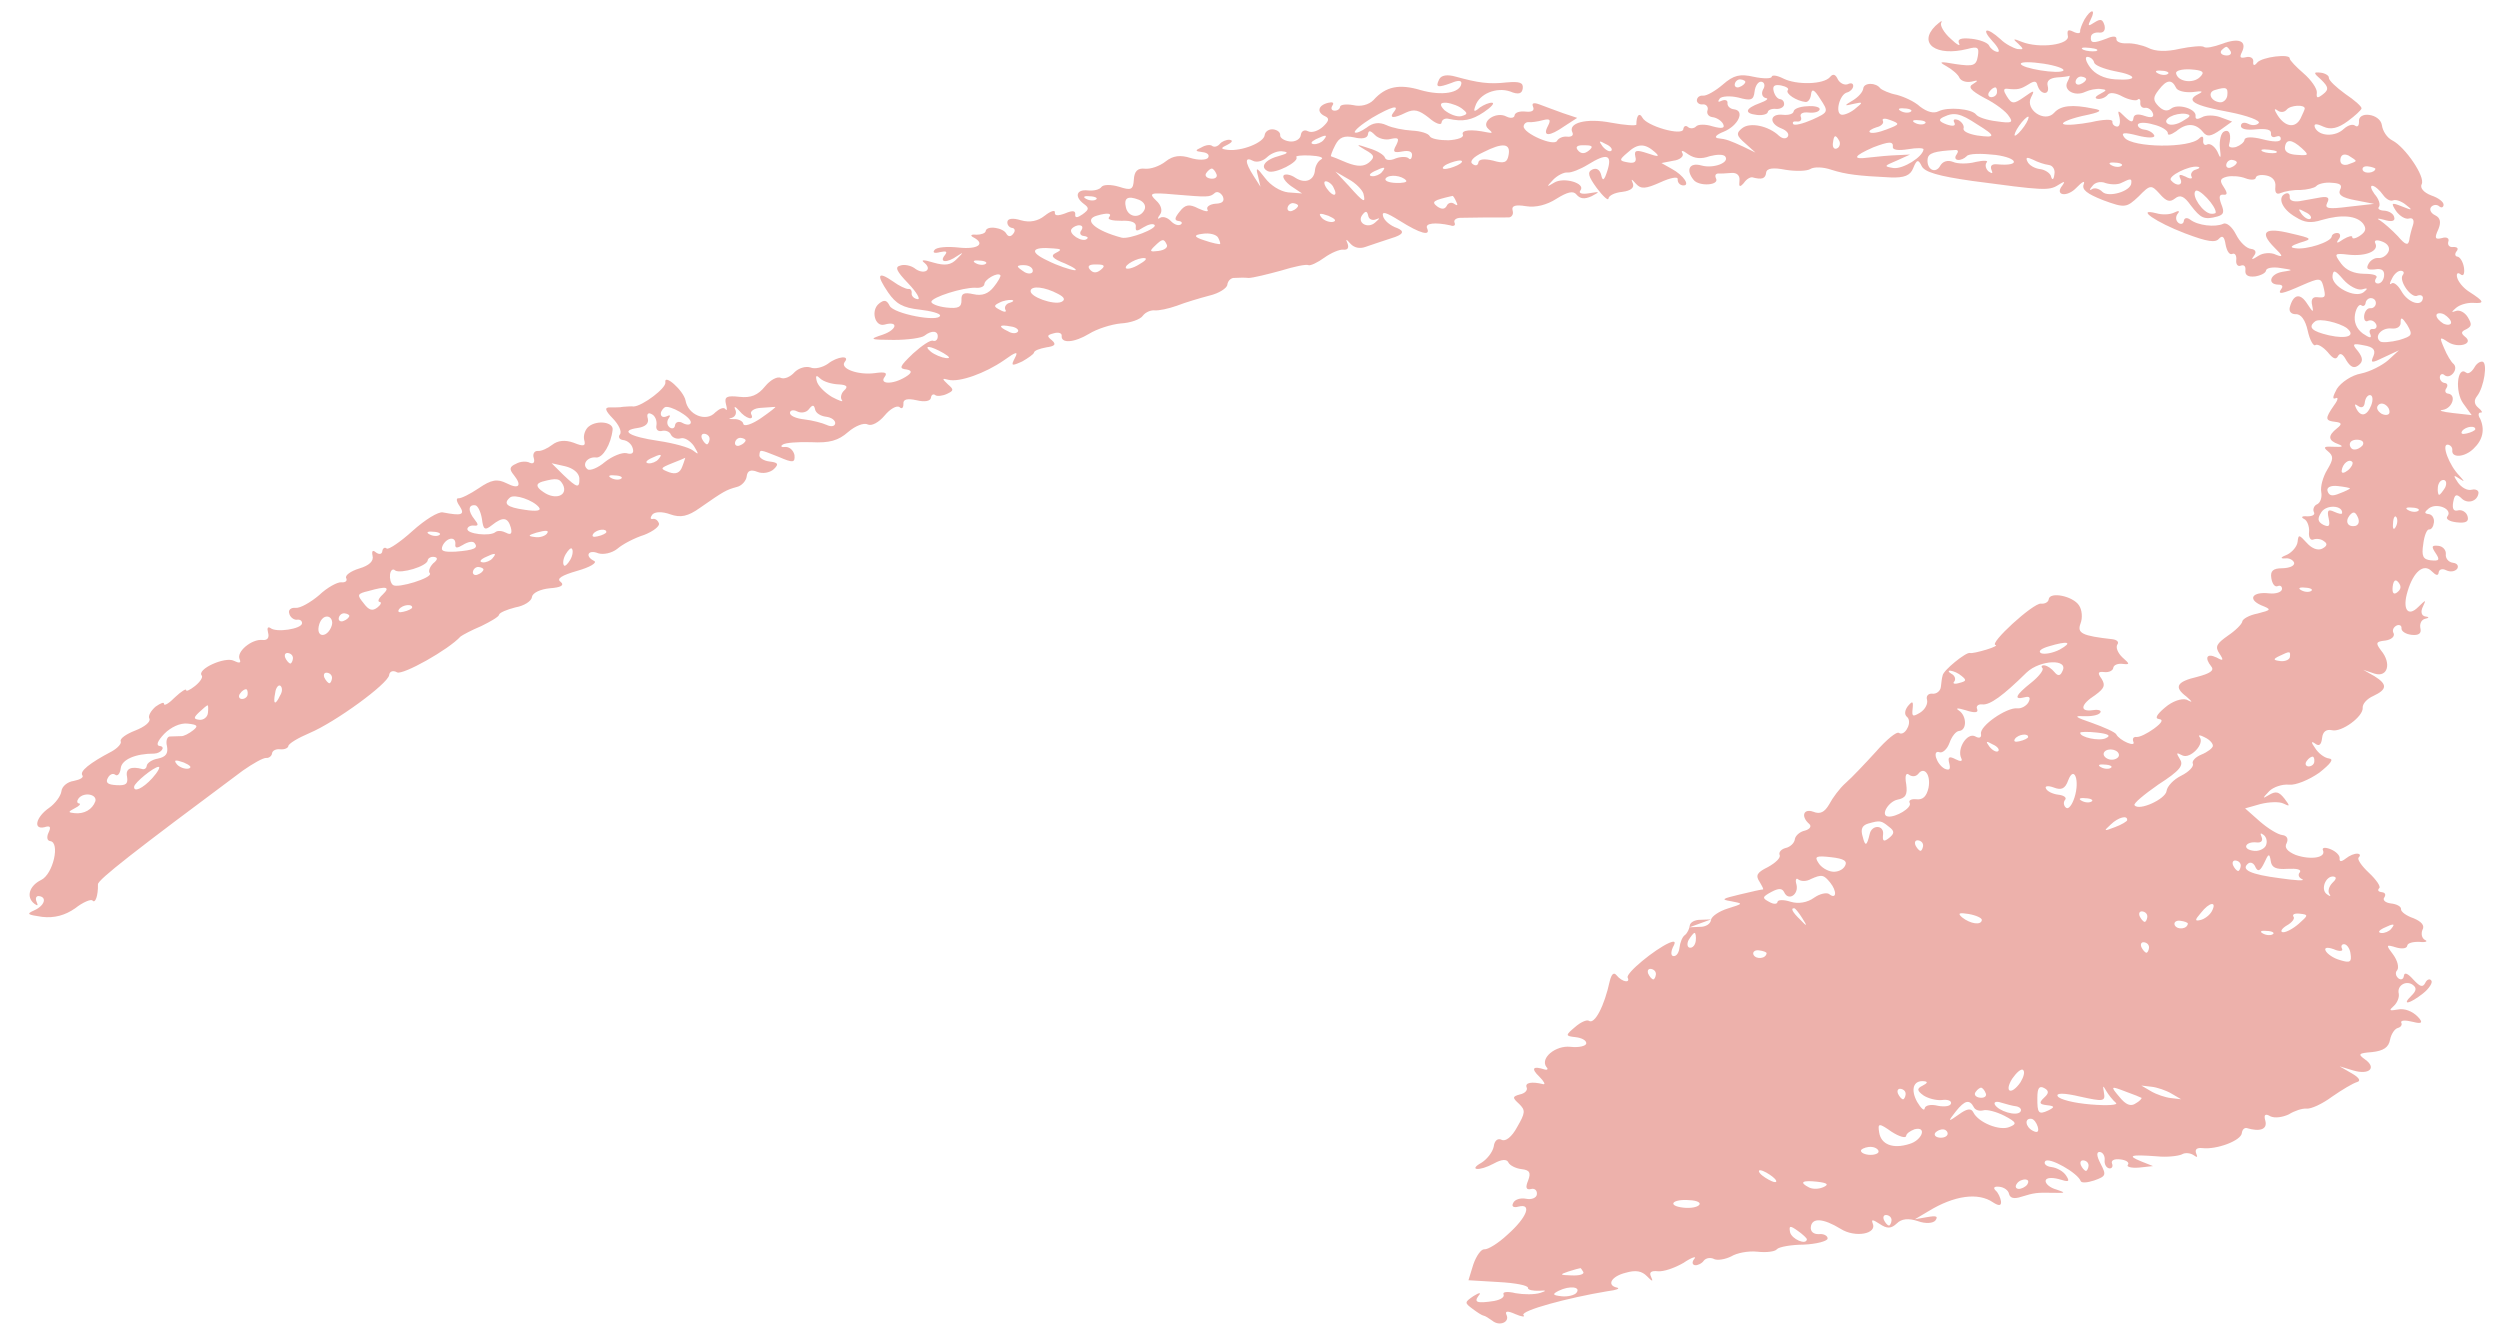 <svg width="73" height="39" viewBox="0 0 73 39" fill="none" xmlns="http://www.w3.org/2000/svg">
<path opacity="0.4" fill-rule="evenodd" clip-rule="evenodd" d="M60.871 0.561C60.795 0.702 60.732 0.859 60.74 0.919C60.749 0.98 60.658 0.985 60.544 0.927C60.387 0.85 60.354 0.876 60.38 1.043C60.456 1.305 59.554 1.428 59.034 1.221C58.79 1.119 58.758 1.131 58.924 1.268C59.101 1.438 59.099 1.452 58.906 1.431C58.788 1.403 58.56 1.288 58.424 1.153C58.014 0.779 57.829 0.818 58.178 1.2C58.353 1.384 58.413 1.525 58.324 1.515C58.234 1.505 58.124 1.418 58.087 1.339C58.052 1.246 57.806 1.158 57.568 1.132C57.255 1.097 57.145 1.144 57.206 1.27C57.256 1.366 57.142 1.308 56.951 1.123C56.759 0.952 56.634 0.729 56.687 0.66C56.726 0.575 56.66 0.627 56.51 0.76C56.001 1.27 56.53 1.658 57.444 1.431C57.755 1.347 57.796 1.381 57.752 1.645C57.706 1.923 57.613 1.943 57.109 1.872C56.651 1.79 56.589 1.799 56.831 1.93C57.001 2.024 57.18 2.178 57.215 2.271C57.264 2.366 57.41 2.413 57.563 2.385C57.765 2.333 57.778 2.349 57.616 2.451C57.456 2.537 57.535 2.636 57.947 2.861C58.261 3.015 58.581 3.26 58.657 3.388C58.801 3.583 58.738 3.606 58.308 3.543C58.025 3.511 57.749 3.421 57.698 3.34C57.565 3.176 56.879 3.114 56.608 3.248C56.464 3.322 56.274 3.271 56.066 3.113C55.902 2.96 55.586 2.821 55.381 2.768C55.175 2.73 54.96 2.631 54.905 2.58C54.774 2.402 54.427 2.408 54.407 2.584C54.396 2.688 54.259 2.836 54.113 2.925C53.839 3.088 53.837 3.103 54.132 3.031C54.394 2.971 54.408 2.987 54.193 3.157C54.059 3.277 53.869 3.36 53.779 3.35C53.571 3.327 53.712 2.745 53.943 2.697C54.021 2.676 54.105 2.595 54.113 2.522C54.123 2.433 54.05 2.41 53.954 2.459C53.86 2.493 53.731 2.434 53.668 2.323C53.596 2.165 53.523 2.142 53.435 2.252C53.245 2.469 52.46 2.486 52.075 2.294C51.889 2.199 51.74 2.182 51.734 2.241C51.727 2.3 51.486 2.303 51.206 2.242C50.81 2.152 50.624 2.191 50.307 2.469C50.091 2.654 49.833 2.804 49.729 2.793C49.639 2.783 49.558 2.833 49.549 2.922C49.54 2.996 49.623 3.065 49.73 3.047C49.821 3.042 49.888 3.124 49.863 3.211C49.822 3.311 49.886 3.407 50.005 3.421C50.124 3.434 50.265 3.524 50.314 3.619C50.376 3.746 50.283 3.765 50.005 3.689C49.802 3.622 49.575 3.626 49.522 3.695C49.471 3.749 49.364 3.767 49.294 3.714C49.226 3.647 49.162 3.685 49.152 3.773C49.129 3.979 48.077 3.683 47.955 3.43C47.867 3.271 47.78 3.381 47.782 3.635C47.791 3.681 47.447 3.657 47.049 3.583C46.312 3.441 45.768 3.589 45.917 3.874C45.953 3.953 45.887 4.005 45.753 3.99C45.634 3.977 45.507 4.037 45.469 4.108C45.388 4.293 44.468 3.891 44.491 3.685C44.5 3.611 44.566 3.559 44.64 3.567C44.715 3.576 44.898 3.551 45.053 3.509C45.255 3.457 45.297 3.491 45.201 3.675C45.029 3.999 45.24 3.992 45.682 3.684L46.055 3.442L45.649 3.307C45.417 3.221 45.113 3.113 44.954 3.05C44.781 2.986 44.718 3.009 44.766 3.119C44.814 3.228 44.733 3.279 44.554 3.259C44.376 3.239 44.235 3.283 44.225 3.372C44.217 3.445 44.109 3.463 43.995 3.406C43.683 3.236 43.225 3.558 43.458 3.763C43.595 3.883 43.594 3.898 43.417 3.863C42.961 3.768 42.656 3.793 42.716 3.934C42.752 4.013 42.564 4.081 42.291 4.096C42.035 4.097 41.783 4.054 41.747 3.975C41.711 3.896 41.478 3.826 41.238 3.814C40.983 3.8 40.644 3.732 40.487 3.655C40.272 3.557 40.089 3.581 39.907 3.725C39.743 3.841 39.601 3.899 39.56 3.865C39.535 3.817 39.752 3.633 40.059 3.443C40.639 3.105 40.887 3.043 40.695 3.276C40.555 3.454 40.689 3.469 41.056 3.286C41.294 3.178 41.426 3.208 41.717 3.434C41.909 3.605 42.083 3.669 42.093 3.581C42.102 3.492 42.198 3.443 42.301 3.47C42.712 3.561 42.974 3.515 43.332 3.272C43.544 3.131 43.648 3.009 43.574 3C43.484 2.99 43.326 3.062 43.212 3.139C43.045 3.284 43.017 3.266 43.081 3.094C43.197 2.734 43.701 2.537 44.093 2.67C44.337 2.772 44.446 2.74 44.465 2.577C44.483 2.415 44.382 2.374 44.002 2.406C43.468 2.466 43.157 2.416 42.514 2.24C42.266 2.168 42.082 2.192 42.023 2.319C41.905 2.56 41.98 2.568 42.388 2.42C42.578 2.337 42.682 2.348 42.672 2.437C42.641 2.717 42.104 2.806 41.49 2.633C40.864 2.444 40.464 2.518 40.102 2.926C39.966 3.06 39.733 3.123 39.513 3.069C39.306 3.031 39.138 3.057 39.131 3.116C39.123 3.189 39.042 3.24 38.953 3.23C38.878 3.222 38.855 3.159 38.91 3.076C38.964 2.992 38.906 2.971 38.782 3.002C38.488 3.074 38.435 3.277 38.693 3.395C38.822 3.454 38.814 3.528 38.629 3.701C38.495 3.821 38.307 3.889 38.193 3.832C38.093 3.776 37.997 3.825 37.984 3.943C37.971 4.06 37.826 4.149 37.662 4.13C37.498 4.112 37.373 4.023 37.381 3.95C37.391 3.861 37.293 3.791 37.174 3.777C37.055 3.764 36.941 3.841 36.929 3.944C36.905 4.165 36.258 4.421 35.857 4.376C35.633 4.351 35.637 4.322 35.843 4.226C35.987 4.152 36.009 4.095 35.904 4.083C35.815 4.073 35.673 4.132 35.62 4.201C35.551 4.282 35.458 4.302 35.402 4.266C35.347 4.215 35.21 4.229 35.081 4.305C34.891 4.388 34.888 4.417 35.111 4.442C35.26 4.459 35.328 4.526 35.273 4.61C35.22 4.678 34.979 4.681 34.761 4.612C34.47 4.52 34.256 4.541 34.041 4.711C33.86 4.855 33.593 4.944 33.43 4.926C33.221 4.903 33.121 4.996 33.108 5.248C33.09 5.545 33.027 5.567 32.678 5.454C32.445 5.383 32.218 5.387 32.165 5.456C32.111 5.54 31.926 5.579 31.762 5.56C31.434 5.524 31.365 5.74 31.643 5.95C31.81 6.073 31.805 6.117 31.608 6.26C31.461 6.363 31.385 6.369 31.397 6.266C31.41 6.148 31.321 6.138 31.099 6.232C30.879 6.312 30.79 6.302 30.802 6.199C30.81 6.126 30.686 6.156 30.504 6.3C30.306 6.457 30.074 6.506 29.811 6.432C29.593 6.363 29.426 6.374 29.415 6.477C29.405 6.565 29.471 6.647 29.56 6.657C29.634 6.666 29.656 6.743 29.587 6.825C29.516 6.921 29.441 6.913 29.39 6.832C29.305 6.644 28.801 6.573 28.782 6.749C28.775 6.808 28.649 6.854 28.514 6.854C28.35 6.836 28.315 6.876 28.429 6.934C28.785 7.123 28.555 7.291 27.99 7.228C27.662 7.192 27.343 7.216 27.289 7.299C27.219 7.381 27.292 7.404 27.448 7.362C27.633 7.323 27.676 7.342 27.588 7.452C27.413 7.671 27.653 7.683 27.947 7.477C28.142 7.35 28.14 7.364 27.937 7.565C27.767 7.74 27.598 7.766 27.262 7.669C26.957 7.575 26.866 7.58 27.005 7.685C27.238 7.89 26.965 8.039 26.702 7.83C26.605 7.76 26.414 7.709 26.289 7.754C26.118 7.795 26.18 7.921 26.517 8.272C26.773 8.54 26.886 8.746 26.797 8.736C26.692 8.725 26.611 8.641 26.62 8.567C26.63 8.479 26.59 8.43 26.529 8.438C26.453 8.444 26.253 8.347 26.085 8.224C25.624 7.904 25.581 8.019 25.93 8.535C26.163 8.875 26.362 8.986 26.853 9.041C27.18 9.078 27.458 9.154 27.451 9.213C27.428 9.419 26.086 9.164 25.977 8.928C25.891 8.755 25.816 8.746 25.668 8.864C25.42 9.06 25.545 9.552 25.825 9.479C26.245 9.361 26.2 9.625 25.777 9.772C25.37 9.905 25.384 9.922 26.091 9.926C26.498 9.927 26.911 9.869 26.994 9.803C27.209 9.633 27.402 9.655 27.381 9.846C27.371 9.935 27.306 9.972 27.248 9.951C27.177 9.913 26.916 10.093 26.665 10.319C26.26 10.706 26.239 10.764 26.477 10.79C26.644 10.819 26.631 10.892 26.437 11.009C26.065 11.237 25.66 11.221 25.835 11.002C25.924 10.878 25.837 10.853 25.546 10.895C25.057 10.96 24.521 10.765 24.663 10.572C24.837 10.368 24.456 10.4 24.175 10.622C24.028 10.725 23.795 10.789 23.666 10.73C23.521 10.684 23.317 10.75 23.198 10.871C23.078 11.007 22.904 11.077 22.803 11.036C22.704 10.98 22.496 11.091 22.339 11.283C22.129 11.543 21.924 11.624 21.596 11.588C21.224 11.546 21.145 11.582 21.197 11.797C21.239 11.951 21.233 12.01 21.18 11.944C21.127 11.879 21 11.939 20.883 12.045C20.625 12.33 20.091 12.121 20.018 11.695C19.96 11.405 19.384 10.893 19.429 11.166C19.455 11.334 18.765 11.853 18.507 11.869C18.417 11.859 18.28 11.874 18.189 11.879C18.111 11.9 17.931 11.895 17.811 11.896C17.645 11.892 17.665 11.984 17.895 12.219C18.07 12.402 18.168 12.607 18.099 12.689C18.046 12.758 18.082 12.837 18.201 12.85C18.32 12.863 18.444 12.967 18.476 13.09C18.52 13.229 18.454 13.281 18.294 13.233C18.162 13.204 17.877 13.321 17.662 13.491C17.462 13.663 17.226 13.756 17.157 13.703C16.976 13.564 17.153 13.33 17.406 13.358C17.6 13.38 17.841 12.974 17.889 12.546C17.913 12.325 17.439 12.257 17.191 12.454C17.092 12.532 17.027 12.704 17.057 12.841C17.112 13.027 17.049 13.05 16.746 12.926C16.5 12.839 16.287 12.86 16.121 12.991C15.989 13.095 15.799 13.178 15.71 13.168C15.606 13.157 15.549 13.255 15.583 13.363C15.627 13.502 15.576 13.556 15.475 13.515C15.376 13.46 15.194 13.469 15.065 13.544C14.875 13.627 14.867 13.701 14.999 13.865C15.251 14.177 15.161 14.301 14.791 14.111C14.52 13.976 14.351 14.002 13.976 14.258C13.731 14.425 13.46 14.559 13.386 14.55C13.311 14.542 13.33 14.649 13.421 14.778C13.588 15.036 13.479 15.068 12.933 14.962C12.801 14.933 12.412 15.173 12.044 15.505C11.692 15.824 11.35 16.054 11.293 16.018C11.239 15.967 11.174 16.005 11.164 16.093C11.155 16.181 11.077 16.203 10.979 16.132C10.883 16.047 10.849 16.088 10.878 16.225C10.921 16.379 10.786 16.513 10.49 16.6C10.24 16.676 10.06 16.805 10.111 16.886C10.148 16.964 10.082 17.017 9.963 17.003C9.859 16.992 9.554 17.152 9.318 17.379C9.069 17.59 8.763 17.765 8.629 17.75C8.495 17.735 8.411 17.815 8.445 17.908C8.464 18.015 8.574 18.102 8.665 18.097C8.758 18.078 8.827 18.13 8.819 18.204C8.801 18.366 8.065 18.478 7.9 18.34C7.816 18.286 7.794 18.343 7.826 18.466C7.869 18.62 7.814 18.703 7.665 18.687C7.353 18.652 6.888 19.033 6.999 19.254C7.047 19.364 6.986 19.372 6.829 19.295C6.573 19.162 5.731 19.545 5.892 19.727C5.931 19.776 5.841 19.916 5.692 20.033C5.543 20.151 5.432 20.198 5.437 20.154C5.444 20.095 5.298 20.183 5.113 20.357C4.943 20.532 4.798 20.62 4.789 20.559C4.798 20.485 4.687 20.533 4.54 20.636C4.406 20.755 4.313 20.909 4.365 20.989C4.399 21.083 4.218 21.227 3.95 21.331C3.682 21.435 3.502 21.564 3.523 21.642C3.561 21.705 3.441 21.841 3.264 21.941C2.608 22.285 2.325 22.522 2.403 22.636C2.456 22.701 2.343 22.763 2.158 22.802C1.975 22.826 1.809 22.957 1.793 23.105C1.778 23.237 1.618 23.458 1.438 23.587C1.046 23.857 0.958 24.235 1.299 24.154C1.471 24.099 1.496 24.146 1.416 24.316C1.357 24.444 1.375 24.55 1.465 24.56C1.762 24.594 1.553 25.525 1.202 25.695C0.852 25.865 0.754 26.197 1.004 26.389C1.102 26.46 1.118 26.447 1.07 26.337C1.022 26.227 1.06 26.157 1.134 26.165C1.387 26.194 1.298 26.452 0.997 26.583C0.759 26.69 0.802 26.71 1.232 26.773C1.589 26.813 1.9 26.728 2.194 26.523C2.426 26.339 2.662 26.246 2.702 26.296C2.781 26.394 2.869 26.15 2.86 25.821C2.86 25.686 3.933 24.851 7.088 22.503C7.382 22.297 7.688 22.122 7.777 22.132C7.852 22.14 7.935 22.075 7.943 22.001C7.953 21.913 8.063 21.865 8.182 21.879C8.301 21.892 8.412 21.845 8.419 21.786C8.427 21.712 8.701 21.549 9.034 21.407C9.792 21.089 11.335 19.962 11.363 19.712C11.374 19.609 11.47 19.56 11.597 19.634C11.769 19.713 13.087 18.979 13.447 18.587C13.496 18.548 13.769 18.399 14.053 18.282C14.325 18.148 14.566 18.01 14.572 17.951C14.579 17.892 14.801 17.798 15.049 17.736C15.31 17.691 15.521 17.55 15.534 17.432C15.548 17.314 15.771 17.205 16.06 17.177C16.379 17.154 16.492 17.091 16.368 16.988C16.242 16.899 16.404 16.798 16.855 16.669C17.229 16.562 17.439 16.436 17.354 16.382C17.068 16.245 17.167 16.033 17.47 16.156C17.616 16.202 17.862 16.155 18.027 16.024C18.177 15.892 18.53 15.707 18.811 15.619C19.078 15.515 19.277 15.358 19.24 15.279C19.206 15.186 19.121 15.132 19.058 15.155C18.982 15.161 18.987 15.117 19.042 15.033C19.113 14.937 19.339 14.932 19.571 15.018C19.875 15.127 20.092 15.076 20.436 14.831C21.138 14.342 21.202 14.305 21.513 14.22C21.652 14.191 21.789 14.042 21.804 13.909C21.822 13.747 21.918 13.698 22.12 13.78C22.264 13.841 22.479 13.806 22.596 13.699C22.748 13.552 22.723 13.505 22.47 13.476C22.306 13.458 22.166 13.368 22.174 13.294C22.194 13.117 22.164 13.114 22.741 13.342C23.158 13.523 23.219 13.515 23.199 13.289C23.169 13.152 23.06 13.05 22.939 13.051C22.817 13.067 22.776 13.033 22.857 12.982C22.923 12.93 23.303 12.898 23.693 12.912C24.218 12.94 24.482 12.866 24.766 12.614C24.966 12.442 25.219 12.336 25.333 12.393C25.447 12.451 25.656 12.34 25.829 12.136C25.986 11.944 26.18 11.831 26.264 11.886C26.332 11.953 26.381 11.914 26.38 11.794C26.365 11.658 26.489 11.627 26.768 11.688C26.988 11.743 27.171 11.718 27.183 11.615C27.193 11.527 27.257 11.489 27.312 11.54C27.368 11.576 27.52 11.563 27.648 11.503C27.854 11.407 27.857 11.377 27.679 11.223C27.502 11.054 27.503 11.039 27.694 11.09C28.016 11.171 28.77 10.897 29.309 10.525C29.669 10.266 29.747 10.245 29.633 10.456C29.517 10.682 29.53 10.699 29.848 10.555C30.024 10.455 30.188 10.339 30.193 10.295C30.2 10.236 30.357 10.179 30.557 10.142C30.801 10.109 30.853 10.055 30.715 9.936C30.563 9.814 30.567 9.785 30.768 9.733C30.909 9.689 31.01 9.73 31.001 9.803C30.975 10.039 31.37 10.009 31.806 9.744C32.033 9.605 32.44 9.472 32.729 9.444C33.002 9.43 33.299 9.329 33.372 9.218C33.443 9.121 33.602 9.049 33.721 9.063C33.825 9.074 34.117 9.017 34.369 8.926C34.605 8.833 35.042 8.703 35.321 8.63C35.584 8.569 35.827 8.418 35.838 8.314C35.852 8.196 35.952 8.103 36.056 8.115C36.147 8.11 36.344 8.102 36.463 8.116C36.584 8.114 37.002 8.012 37.391 7.906C37.781 7.785 38.151 7.707 38.207 7.743C38.265 7.765 38.472 7.668 38.668 7.526C38.865 7.384 39.118 7.278 39.222 7.29C39.356 7.305 39.394 7.234 39.348 7.11C39.288 6.969 39.303 6.97 39.437 7.12C39.544 7.236 39.707 7.269 39.864 7.212C40.004 7.168 40.35 7.043 40.631 6.955C40.973 6.854 41.029 6.755 40.799 6.66C40.596 6.593 40.417 6.438 40.386 6.315C40.343 6.161 40.46 6.189 40.868 6.444C41.474 6.825 41.781 6.904 41.672 6.668C41.599 6.511 41.918 6.487 42.345 6.579C42.446 6.62 42.51 6.583 42.474 6.504C42.438 6.425 42.52 6.36 42.656 6.36C42.791 6.36 43.124 6.353 43.365 6.35C43.621 6.349 43.907 6.351 44.028 6.349C44.132 6.361 44.203 6.264 44.17 6.156C44.127 6.002 44.251 5.971 44.562 6.021C44.843 6.067 45.169 5.984 45.445 5.806C45.769 5.604 45.939 5.563 46.031 5.678C46.137 5.809 46.271 5.824 46.478 5.728C46.734 5.592 46.719 5.591 46.397 5.644C46.182 5.68 46.081 5.639 46.15 5.557C46.309 5.351 45.653 5.158 45.377 5.336C45.15 5.475 45.152 5.46 45.357 5.244C45.476 5.123 45.667 5.025 45.772 5.037C45.876 5.049 46.144 4.944 46.37 4.805C46.92 4.464 47.081 4.512 46.939 4.973C46.845 5.276 46.797 5.301 46.757 5.117C46.716 4.948 46.616 4.893 46.489 4.953C46.345 5.026 46.377 5.149 46.625 5.49C46.809 5.735 46.959 5.871 46.967 5.797C46.977 5.709 47.152 5.624 47.366 5.603C47.625 5.572 47.726 5.479 47.68 5.355C47.62 5.214 47.635 5.215 47.769 5.365C47.916 5.53 48.053 5.516 48.481 5.325C48.767 5.193 48.999 5.144 48.989 5.232C48.979 5.321 49.045 5.403 49.135 5.413C49.373 5.439 49.167 5.118 48.812 4.929L48.514 4.761L48.853 4.695C49.052 4.672 49.169 4.566 49.133 4.487C49.07 4.376 49.129 4.382 49.296 4.506C49.478 4.63 49.672 4.652 49.923 4.561C50.124 4.509 50.321 4.501 50.374 4.566C50.52 4.747 50.032 4.931 49.681 4.832C49.331 4.733 49.215 4.959 49.454 5.254C49.612 5.451 50.219 5.415 50.107 5.208C50.07 5.129 50.092 5.072 50.168 5.066C50.227 5.072 50.409 5.063 50.561 5.05C50.713 5.037 50.809 5.122 50.793 5.27C50.771 5.461 50.799 5.479 50.92 5.344C50.993 5.232 51.105 5.17 51.165 5.177C51.443 5.253 51.552 5.22 51.571 5.043C51.586 4.911 51.77 4.886 52.138 4.958C52.434 5.006 52.767 4.998 52.864 4.934C52.962 4.87 53.233 4.871 53.479 4.958C53.916 5.096 54.258 5.135 55.202 5.181C55.607 5.196 55.781 5.126 55.865 4.911C55.969 4.654 56.015 4.645 56.113 4.85C56.199 5.023 56.578 5.14 57.601 5.285C59.65 5.558 59.828 5.578 60.104 5.4C60.283 5.286 60.312 5.289 60.223 5.413C59.978 5.714 60.364 5.772 60.638 5.475C60.808 5.3 60.888 5.264 60.845 5.378C60.782 5.536 60.934 5.657 61.41 5.845C62.047 6.08 62.093 6.07 62.447 5.737C62.787 5.387 62.817 5.39 63.059 5.656C63.259 5.887 63.361 5.913 63.51 5.796C63.659 5.678 63.775 5.721 63.97 5.996C64.259 6.372 64.358 6.428 64.747 6.322C64.934 6.268 64.957 6.196 64.862 5.962C64.781 5.744 64.805 5.672 64.924 5.685C65.043 5.698 65.049 5.639 64.933 5.462C64.804 5.269 64.826 5.212 65.028 5.159C65.166 5.13 65.406 5.142 65.565 5.205C65.724 5.267 65.861 5.253 65.867 5.194C65.876 5.12 66.014 5.091 66.177 5.124C66.353 5.158 66.461 5.275 66.441 5.452C66.421 5.629 66.474 5.694 66.602 5.634C66.712 5.587 66.959 5.54 67.169 5.548C67.365 5.54 67.582 5.49 67.633 5.436C67.686 5.367 67.903 5.317 68.081 5.337C68.336 5.35 68.405 5.403 68.329 5.543C68.268 5.686 68.379 5.773 68.777 5.847L69.323 5.953L68.591 6.035C67.964 6.115 67.876 6.09 67.956 5.92C68.032 5.779 67.977 5.728 67.762 5.764C67.594 5.79 67.316 5.848 67.147 5.874C66.964 5.898 66.848 5.855 66.859 5.752C66.869 5.664 66.815 5.613 66.719 5.662C66.496 5.771 66.638 6.116 67.035 6.339C67.288 6.502 67.481 6.523 67.794 6.424C68.386 6.251 68.817 6.299 69.002 6.529C69.107 6.675 69.082 6.762 68.918 6.878C68.788 6.968 68.68 6.986 68.687 6.927C68.694 6.868 68.57 6.899 68.424 6.987C68.244 7.116 68.199 7.111 68.288 6.987C68.358 6.905 68.338 6.813 68.264 6.805C68.174 6.795 68.093 6.845 68.087 6.904C68.069 7.066 67.35 7.3 67.024 7.248C66.845 7.228 66.896 7.174 67.163 7.085C67.536 6.977 67.523 6.961 66.891 6.815C66.129 6.626 65.962 6.771 66.409 7.224C66.667 7.477 66.677 7.523 66.46 7.439C66.318 7.363 66.075 7.381 65.944 7.471C65.749 7.598 65.719 7.595 65.825 7.457C65.896 7.361 65.86 7.282 65.726 7.267C65.592 7.252 65.402 7.067 65.291 6.846C65.18 6.624 65.015 6.486 64.919 6.535C64.681 6.643 64.175 6.586 63.953 6.412C63.856 6.342 63.778 6.363 63.768 6.451C63.758 6.54 63.681 6.561 63.611 6.509C63.528 6.44 63.525 6.335 63.58 6.251C63.666 6.156 63.623 6.137 63.479 6.21C63.352 6.271 63.125 6.275 62.965 6.227C62.335 6.067 62.965 6.496 63.803 6.814C64.468 7.067 64.691 7.092 64.795 6.969C64.897 6.861 64.952 6.912 64.987 7.14C65.025 7.338 65.103 7.451 65.182 7.415C65.261 7.38 65.313 7.46 65.298 7.593C65.283 7.725 65.351 7.792 65.43 7.757C65.524 7.722 65.579 7.773 65.566 7.891C65.549 8.039 65.649 8.094 65.847 8.072C66.016 8.046 66.159 7.972 66.168 7.899C66.176 7.825 66.361 7.786 66.597 7.827C66.968 7.884 66.983 7.885 66.645 7.937C66.277 8 66.198 8.305 66.528 8.312C66.634 8.309 66.674 8.358 66.621 8.427C66.479 8.62 66.632 8.592 67.219 8.33C67.71 8.116 67.771 8.108 67.836 8.339C67.919 8.676 67.915 8.706 67.662 8.678C67.529 8.663 67.474 8.746 67.515 8.915C67.565 9.144 67.537 9.126 67.37 8.869C67.165 8.547 66.965 8.585 66.861 8.976C66.833 9.092 66.899 9.174 67.034 9.175C67.186 9.162 67.317 9.341 67.387 9.662C67.446 9.937 67.561 10.129 67.612 10.075C67.676 10.037 67.832 10.129 67.966 10.279C68.124 10.476 68.21 10.515 68.268 10.402C68.326 10.289 68.412 10.329 68.511 10.519C68.639 10.727 68.74 10.768 68.872 10.664C69.004 10.559 69.001 10.454 68.857 10.259C68.67 10.044 68.688 10.016 69.027 10.084C69.293 10.129 69.374 10.212 69.31 10.384C69.209 10.612 69.239 10.615 69.637 10.421L70.05 10.228L69.731 10.521C69.564 10.666 69.213 10.851 68.935 10.909C68.674 10.955 68.364 11.159 68.237 11.354C68.123 11.565 68.097 11.666 68.191 11.632C68.287 11.583 68.277 11.671 68.153 11.837C67.884 12.225 67.892 12.285 68.19 12.318C68.383 12.34 68.393 12.386 68.244 12.504C67.963 12.726 67.978 12.862 68.282 12.971C68.441 13.033 68.408 13.059 68.154 13.046C67.869 13.029 67.821 13.053 67.973 13.175C68.139 13.313 68.144 13.403 67.959 13.71C67.83 13.92 67.752 14.21 67.78 14.362C67.809 14.514 67.761 14.673 67.665 14.722C67.571 14.757 67.528 14.871 67.564 14.95C67.615 15.03 67.519 15.079 67.369 15.077C67.22 15.061 67.171 15.1 67.285 15.157C67.371 15.197 67.44 15.384 67.424 15.531C67.406 15.693 67.47 15.79 67.549 15.754C67.644 15.72 67.778 15.735 67.86 15.804C67.973 15.876 67.95 15.948 67.806 16.022C67.679 16.082 67.505 16.018 67.358 15.852C67.129 15.603 67.115 15.601 67.09 15.822C67.075 15.955 66.936 16.118 66.793 16.192C66.588 16.273 66.568 16.316 66.735 16.305C66.857 16.289 66.969 16.361 66.991 16.438C66.996 16.528 66.854 16.587 66.642 16.593C66.371 16.593 66.287 16.673 66.323 16.886C66.35 17.053 66.429 17.151 66.508 17.115C66.588 17.079 66.642 17.13 66.634 17.204C66.624 17.292 66.452 17.348 66.259 17.326C65.768 17.271 65.622 17.494 66.024 17.673C66.342 17.798 66.325 17.811 65.922 17.915C65.675 17.962 65.482 18.075 65.474 18.149C65.466 18.223 65.279 18.411 65.051 18.564C64.724 18.796 64.669 18.88 64.811 19.09C64.94 19.283 64.922 19.311 64.724 19.199C64.438 19.063 64.362 19.203 64.573 19.466C64.666 19.581 64.52 19.669 64.163 19.763C63.56 19.905 63.468 20.059 63.843 20.34C64.035 20.51 64.033 20.525 63.848 20.43C63.702 20.384 63.436 20.473 63.22 20.658C62.97 20.869 62.912 20.982 63.046 20.997C63.18 21.012 63.124 21.11 62.894 21.278C62.698 21.42 62.474 21.53 62.385 21.52C62.296 21.51 62.26 21.565 62.294 21.659C62.38 21.833 61.891 21.629 61.792 21.439C61.754 21.375 61.438 21.235 61.076 21.105C60.611 20.948 60.542 20.896 60.826 20.913C61.051 20.923 61.266 20.887 61.319 20.819C61.386 20.751 61.285 20.71 61.117 20.736C60.718 20.796 60.743 20.575 61.181 20.296C61.444 20.101 61.484 20.016 61.369 19.824C61.239 19.645 61.259 19.603 61.452 19.625C61.586 19.64 61.698 19.577 61.707 19.504C61.717 19.415 61.842 19.37 61.976 19.385C62.199 19.41 62.201 19.395 61.968 19.19C61.832 19.055 61.774 18.899 61.829 18.816C61.882 18.747 61.814 18.68 61.68 18.665C60.787 18.565 60.645 18.49 60.752 18.203C60.815 18.046 60.797 17.805 60.706 17.675C60.525 17.402 59.847 17.266 59.821 17.502C59.813 17.576 59.715 17.64 59.596 17.626C59.373 17.601 58.064 18.798 58.271 18.836C58.33 18.843 58.218 18.905 58 18.97C57.782 19.035 57.565 19.086 57.522 19.066C57.405 19.038 56.742 19.576 56.725 19.723C56.702 19.795 56.686 19.942 56.673 20.06C56.659 20.178 56.544 20.27 56.425 20.256C56.306 20.243 56.236 20.325 56.269 20.433C56.301 20.556 56.207 20.725 56.061 20.813C55.851 20.939 55.823 20.921 55.848 20.7C55.874 20.464 55.844 20.46 55.706 20.624C55.616 20.748 55.603 20.866 55.686 20.935C55.755 20.988 55.769 21.138 55.694 21.264C55.635 21.392 55.522 21.454 55.453 21.402C55.383 21.349 55.084 21.599 54.774 21.953C54.465 22.291 54.071 22.71 53.888 22.868C53.721 23.014 53.508 23.303 53.412 23.487C53.281 23.711 53.153 23.786 52.951 23.704C52.661 23.597 52.574 23.841 52.835 24.064C52.903 24.131 52.849 24.215 52.693 24.257C52.554 24.286 52.42 24.406 52.409 24.509C52.397 24.612 52.278 24.733 52.139 24.762C52.015 24.793 51.929 24.888 51.966 24.967C52.002 25.046 51.85 25.193 51.626 25.317C51.306 25.475 51.252 25.558 51.381 25.752C51.457 25.88 51.507 25.975 51.477 25.972C51.447 25.968 51.138 26.038 50.797 26.12C50.287 26.242 50.239 26.266 50.55 26.316C50.918 26.387 50.903 26.385 50.45 26.529C50.201 26.605 49.973 26.759 49.961 26.862C49.948 26.98 49.803 27.068 49.637 27.064L49.335 27.076L49.649 26.961L49.963 26.847L49.66 26.858C49.495 26.855 49.351 26.928 49.34 27.031C49.33 27.12 49.27 27.247 49.204 27.3C49.123 27.35 49.059 27.522 49.042 27.67C49.026 27.817 48.953 27.928 48.864 27.918C48.789 27.91 48.786 27.805 48.847 27.663C48.941 27.494 48.915 27.461 48.741 27.532C48.313 27.722 47.467 28.419 47.528 28.545C47.614 28.719 47.363 28.676 47.204 28.479C47.125 28.381 47.059 28.433 47.004 28.651C46.847 29.379 46.56 29.929 46.393 29.806C46.337 29.77 46.163 29.84 45.996 29.986C45.697 30.236 45.71 30.252 46.008 30.285C46.186 30.305 46.329 30.381 46.319 30.47C46.31 30.543 46.109 30.595 45.856 30.567C45.424 30.519 44.96 30.9 45.157 31.16C45.211 31.211 45.191 31.254 45.104 31.229C44.755 31.116 44.7 31.199 44.945 31.435C45.081 31.57 45.144 31.681 45.056 31.657C44.734 31.576 44.519 31.611 44.578 31.752C44.615 31.831 44.529 31.926 44.39 31.955C44.157 32.019 44.154 32.048 44.359 32.235C44.549 32.421 44.541 32.494 44.298 32.915C44.146 33.197 43.964 33.34 43.85 33.283C43.736 33.225 43.637 33.304 43.617 33.481C43.584 33.641 43.425 33.847 43.263 33.949C42.861 34.172 43.189 34.209 43.622 33.974C43.847 33.85 43.999 33.837 44.047 33.947C44.083 34.025 44.254 34.119 44.432 34.139C44.67 34.166 44.707 34.244 44.621 34.473C44.538 34.673 44.56 34.75 44.699 34.721C44.808 34.688 44.89 34.757 44.877 34.875C44.866 34.978 44.723 35.037 44.561 35.004C44.399 34.971 44.227 35.026 44.186 35.126C44.13 35.224 44.185 35.275 44.34 35.233C44.743 35.129 44.591 35.545 44.023 36.048C43.754 36.302 43.446 36.491 43.342 36.48C43.253 36.47 43.111 36.663 43.021 36.921L42.879 37.383L43.747 37.435C44.242 37.461 44.625 37.533 44.617 37.607C44.61 37.666 44.758 37.697 44.954 37.69C45.157 37.672 45.165 37.693 44.977 37.752C44.806 37.807 44.49 37.802 44.253 37.761C44.033 37.706 43.866 37.717 43.903 37.796C43.939 37.875 43.825 37.951 43.625 37.989C43.119 38.066 43.033 38.027 43.175 37.834C43.261 37.739 43.202 37.733 43.023 37.847C42.762 38.027 42.761 38.041 42.997 38.217C43.136 38.322 43.276 38.412 43.321 38.417C43.366 38.422 43.478 38.495 43.576 38.565C43.782 38.738 44.098 38.609 43.987 38.387C43.939 38.278 44.03 38.273 44.245 38.371C44.432 38.452 44.551 38.465 44.483 38.398C44.407 38.27 45.76 37.899 46.941 37.703C47.201 37.672 47.312 37.625 47.224 37.6C46.9 37.534 47.05 37.267 47.469 37.165C47.765 37.078 47.941 37.113 48.09 37.264C48.252 37.431 48.282 37.435 48.209 37.277C48.148 37.151 48.214 37.099 48.408 37.12C48.571 37.139 48.9 37.026 49.158 36.876C49.403 36.709 49.558 36.667 49.472 36.762C49.403 36.844 49.408 36.934 49.497 36.944C49.572 36.952 49.699 36.892 49.753 36.808C49.823 36.726 49.96 36.712 50.059 36.768C50.16 36.809 50.375 36.773 50.55 36.688C50.712 36.587 51.051 36.52 51.319 36.55C51.572 36.579 51.831 36.548 51.884 36.479C51.937 36.411 52.291 36.346 52.668 36.343C53.047 36.326 53.357 36.241 53.366 36.167C53.374 36.093 53.261 36.021 53.124 36.036C52.957 36.047 52.861 35.962 52.876 35.829C52.907 35.549 53.236 35.571 53.744 35.881C54.166 36.152 54.827 36.032 54.681 35.717C54.635 35.593 54.693 35.614 54.89 35.741C55.1 35.883 55.221 35.882 55.389 35.722C55.525 35.588 55.723 35.565 55.999 35.656C56.231 35.741 56.444 35.72 56.513 35.639C56.602 35.514 56.545 35.493 56.283 35.538L55.915 35.602L56.318 35.363C57.062 34.909 57.766 34.809 58.199 35.111C58.368 35.219 58.444 35.213 58.429 35.077C58.411 34.97 58.351 34.829 58.269 34.76C58.188 34.676 58.237 34.637 58.386 34.654C58.52 34.669 58.646 34.758 58.664 34.864C58.695 34.987 58.813 35.015 59.016 34.948C59.406 34.828 59.467 34.82 59.963 34.83C60.324 34.841 60.325 34.826 60.049 34.735C59.859 34.684 59.722 34.564 59.732 34.476C59.742 34.388 59.909 34.376 60.114 34.429C60.405 34.521 60.451 34.512 60.335 34.334C60.259 34.207 60.061 34.095 59.897 34.077C59.748 34.06 59.667 33.976 59.72 33.908C59.826 33.77 60.676 34.253 60.755 34.486C60.778 34.548 60.945 34.537 61.149 34.47C61.494 34.345 61.512 34.317 61.339 33.984C61.214 33.746 61.213 33.627 61.317 33.638C61.406 33.648 61.469 33.76 61.456 33.878C61.443 33.996 61.506 34.107 61.595 34.117C61.669 34.125 61.707 34.055 61.671 33.976C61.636 33.883 61.732 33.834 61.91 33.854C62.089 33.874 62.187 33.944 62.134 34.013C62.083 34.067 62.228 34.113 62.456 34.094L62.868 34.05L62.507 33.906C62.104 33.741 62.213 33.709 62.975 33.764C63.258 33.796 63.593 33.758 63.704 33.711C63.802 33.647 63.965 33.666 64.063 33.736C64.161 33.807 64.177 33.794 64.129 33.684C64.083 33.559 64.149 33.507 64.313 33.525C64.729 33.572 65.437 33.308 65.462 33.087C65.471 32.998 65.524 32.93 65.599 32.938C65.992 33.056 66.212 32.977 66.149 32.731C66.094 32.546 66.144 32.506 66.299 32.598C66.428 32.657 66.658 32.623 66.834 32.539C66.996 32.437 67.23 32.359 67.349 32.372C67.483 32.387 67.817 32.231 68.096 32.023C68.391 31.817 68.713 31.629 68.822 31.597C68.946 31.566 68.896 31.471 68.67 31.341L68.316 31.137L68.71 31.256C69.176 31.398 69.41 31.185 69.061 30.937C68.838 30.778 68.871 30.752 69.266 30.721C69.602 30.684 69.749 30.581 69.789 30.362C69.823 30.186 69.931 30.034 70.023 30.015C70.101 29.994 70.154 29.925 70.116 29.861C70.094 29.784 70.245 29.786 70.465 29.84C70.718 29.908 70.764 29.859 70.602 29.691C70.44 29.524 70.208 29.439 70.023 29.477C69.762 29.523 69.749 29.506 69.899 29.374C70 29.281 70.063 29.124 70.044 29.017C69.982 28.771 70.271 28.61 70.464 28.766C70.575 28.853 70.55 28.939 70.415 29.073C70.111 29.368 70.357 29.321 70.754 29.007C70.936 28.863 71.046 28.681 70.992 28.631C70.954 28.567 70.859 28.601 70.818 28.701C70.742 28.841 70.669 28.818 70.468 28.602C70.307 28.42 70.206 28.379 70.193 28.497C70.181 28.6 70.104 28.621 70.034 28.568C69.952 28.499 69.933 28.393 70.001 28.326C70.056 28.242 70.003 28.043 69.885 27.88C69.662 27.587 69.664 27.572 69.97 27.666C70.13 27.713 70.282 27.701 70.292 27.612C70.3 27.538 70.456 27.496 70.651 27.503C70.829 27.523 70.909 27.487 70.808 27.446C70.709 27.39 70.694 27.254 70.735 27.154C70.809 27.028 70.716 26.913 70.472 26.811C70.268 26.744 70.101 26.621 70.11 26.547C70.118 26.473 69.991 26.399 69.812 26.38C69.648 26.361 69.567 26.277 69.62 26.209C69.675 26.125 69.651 26.063 69.547 26.051C69.443 26.04 69.418 25.992 69.47 25.938C69.534 25.901 69.392 25.691 69.174 25.487C68.955 25.284 68.813 25.074 68.877 25.036C68.929 24.982 68.919 24.936 68.844 24.928C68.755 24.918 68.613 24.977 68.497 25.068C68.365 25.173 68.305 25.166 68.317 25.063C68.327 24.975 68.204 24.857 68.046 24.794C67.887 24.732 67.794 24.751 67.831 24.83C67.927 25.049 67.467 25.117 67.032 24.964C66.788 24.862 66.695 24.747 66.769 24.622C66.829 24.494 66.779 24.399 66.645 24.384C66.511 24.369 66.215 24.186 65.982 23.981L65.557 23.605L66.008 23.477C66.256 23.415 66.559 23.404 66.673 23.462C66.873 23.559 66.875 23.544 66.704 23.316C66.546 23.119 66.458 23.094 66.264 23.207C66.055 23.333 66.056 23.318 66.261 23.102C66.38 22.981 66.646 22.892 66.84 22.913C67.033 22.935 67.428 22.77 67.722 22.564C68.053 22.302 68.159 22.165 68.01 22.148C67.876 22.134 67.696 21.994 67.606 21.85C67.476 21.671 67.481 21.627 67.606 21.715C67.717 21.802 67.783 21.75 67.806 21.544C67.826 21.367 67.925 21.288 68.087 21.321C68.365 21.397 69.021 20.918 68.99 20.661C68.986 20.556 69.109 20.406 69.299 20.323C69.712 20.13 69.714 19.981 69.333 19.744L69.007 19.559L69.341 19.671C69.72 19.788 69.842 19.368 69.523 18.989C69.366 18.778 69.371 18.734 69.645 18.705C69.829 18.68 69.93 18.587 69.895 18.494C69.844 18.413 69.885 18.314 69.981 18.265C70.06 18.229 70.131 18.266 70.123 18.34C70.113 18.429 70.239 18.517 70.417 18.537C70.626 18.561 70.708 18.495 70.678 18.358C70.647 18.235 70.692 18.105 70.801 18.073C70.94 18.043 70.943 18.014 70.809 17.999C70.707 17.973 70.673 17.864 70.751 17.709C70.85 17.496 70.834 17.509 70.614 17.723C70.308 18.032 70.139 17.79 70.305 17.256C70.473 16.693 70.772 16.443 71.002 16.677C71.138 16.812 71.197 16.819 71.209 16.715C71.219 16.627 71.313 16.593 71.427 16.65C71.541 16.708 71.678 16.693 71.748 16.611C71.802 16.528 71.751 16.448 71.632 16.434C71.498 16.419 71.405 16.305 71.418 16.187C71.431 16.069 71.339 15.954 71.205 15.939C70.997 15.916 70.992 15.96 71.121 16.153C71.25 16.347 71.23 16.389 70.977 16.361C70.754 16.336 70.704 16.241 70.759 15.889C70.787 15.638 70.868 15.453 70.927 15.46C71.001 15.468 71.058 15.37 71.071 15.252C71.084 15.134 71.021 15.023 70.917 15.011C70.783 14.996 70.788 14.952 70.92 14.847C71.152 14.664 71.626 14.867 71.468 15.073C71.398 15.155 71.525 15.229 71.734 15.252C72.002 15.282 72.097 15.233 72.054 15.079C72.023 14.956 71.896 14.882 71.788 14.9C71.648 14.944 71.596 14.863 71.634 14.659C71.674 14.439 71.722 14.415 71.859 14.534C72.033 14.733 72.344 14.648 72.372 14.398C72.38 14.324 72.296 14.27 72.171 14.301C72.047 14.332 71.877 14.238 71.773 14.092C71.631 13.882 71.634 13.853 71.816 13.977C71.985 14.086 71.971 14.069 71.811 13.887C71.513 13.585 71.281 12.963 71.475 12.984C71.549 12.992 71.617 13.06 71.607 13.148C71.581 13.384 71.976 13.354 72.231 13.098C72.5 12.845 72.564 12.539 72.419 12.224C72.354 12.127 72.364 12.039 72.439 12.047C72.498 12.054 72.475 11.992 72.364 11.905C72.24 11.801 72.238 11.681 72.326 11.572C72.536 11.312 72.648 10.578 72.484 10.56C72.395 10.55 72.294 10.643 72.236 10.756C72.164 10.867 72.066 10.931 72.011 10.88C71.749 10.672 71.678 11.44 71.926 11.781L72.174 12.122L71.623 12.06C71.311 12.026 71.18 11.981 71.332 11.968C71.609 11.925 71.744 11.522 71.476 11.492C71.402 11.483 71.38 11.406 71.433 11.338C71.487 11.254 71.464 11.192 71.39 11.184C71.301 11.174 71.234 11.092 71.244 11.003C71.253 10.93 71.317 10.892 71.385 10.959C71.552 11.082 71.796 10.781 71.648 10.63C71.578 10.578 71.451 10.37 71.368 10.166C71.224 9.837 71.241 9.824 71.479 9.985C71.773 10.182 72.256 10.042 71.978 9.832C71.854 9.728 71.859 9.684 72.018 9.612C72.178 9.526 72.184 9.467 72.057 9.258C71.968 9.114 71.811 9.037 71.7 9.084C71.574 9.13 71.576 9.115 71.71 8.996C71.811 8.903 72.029 8.837 72.209 8.843C72.568 8.868 72.545 8.806 72.095 8.516C71.926 8.408 71.781 8.228 71.749 8.105C71.718 7.982 71.767 7.943 71.85 8.011C71.933 8.08 71.972 7.995 71.948 7.813C71.921 7.646 71.832 7.502 71.757 7.494C71.683 7.485 71.676 7.41 71.729 7.341C71.799 7.26 71.759 7.21 71.638 7.212C71.531 7.23 71.463 7.162 71.489 7.061C71.531 6.961 71.446 6.907 71.306 6.951C71.104 7.003 71.079 6.955 71.198 6.7C71.281 6.5 71.266 6.364 71.109 6.287C70.98 6.228 70.932 6.118 70.985 6.049C71.037 5.981 71.145 5.963 71.214 6.015C71.282 6.082 71.345 6.06 71.353 5.986C71.363 5.897 71.196 5.774 70.993 5.707C70.776 5.623 70.655 5.49 70.713 5.377C70.827 5.166 70.232 4.294 69.861 4.103C69.704 4.026 69.575 3.832 69.55 3.65C69.497 3.316 68.844 3.228 68.882 3.561C68.884 3.68 68.834 3.719 68.765 3.667C68.695 3.614 68.555 3.658 68.438 3.765C68.185 4.005 67.72 3.983 67.598 3.73C67.551 3.606 67.627 3.599 67.842 3.698C68.057 3.797 68.274 3.746 68.553 3.539C68.766 3.384 68.952 3.21 68.957 3.166C68.963 3.107 68.743 2.918 68.477 2.739C68.212 2.546 67.994 2.342 68.002 2.268C68.009 2.209 67.896 2.137 67.763 2.122C67.539 2.097 67.551 2.128 67.784 2.333C67.987 2.535 68.009 2.612 67.844 2.743C67.662 2.887 67.634 2.869 67.652 2.707C67.665 2.589 67.483 2.33 67.263 2.141C67.043 1.952 66.855 1.752 66.86 1.708C66.876 1.56 66.051 1.662 65.912 1.826C65.825 1.935 65.782 1.916 65.795 1.798C65.806 1.695 65.707 1.639 65.583 1.67C65.413 1.71 65.386 1.677 65.464 1.522C65.621 1.196 65.376 1.094 64.889 1.279C64.638 1.37 64.406 1.419 64.352 1.368C64.295 1.332 63.976 1.356 63.652 1.424C63.265 1.515 62.935 1.508 62.721 1.394C62.549 1.316 62.27 1.254 62.103 1.266C61.921 1.275 61.792 1.216 61.8 1.142C61.81 1.054 61.706 1.042 61.516 1.125C61.123 1.275 61.033 1.266 61.055 1.074C61.065 0.985 61.175 0.938 61.294 0.951C61.428 0.966 61.483 0.883 61.453 0.745C61.398 0.56 61.34 0.539 61.162 0.653C60.967 0.781 60.954 0.764 61.051 0.566C61.206 0.255 61.056 0.253 60.871 0.561ZM65.135 1.5C65.172 1.579 65.106 1.631 64.986 1.618C64.867 1.605 64.814 1.539 64.867 1.47C64.918 1.416 64.985 1.364 65.014 1.367C65.044 1.371 65.097 1.436 65.135 1.5ZM61.204 1.493C61.096 1.511 60.918 1.491 60.832 1.452C60.732 1.396 60.81 1.375 61.018 1.398C61.227 1.421 61.298 1.459 61.204 1.493ZM61.151 1.831C61.172 1.908 61.432 2.012 61.741 2.076C62.421 2.197 62.447 2.364 61.76 2.317C61.431 2.295 61.174 2.162 61.03 1.967C60.9 1.788 60.87 1.65 60.959 1.66C61.048 1.67 61.131 1.739 61.151 1.831ZM64.238 2.251C64.034 2.452 63.59 2.387 63.542 2.143C63.52 2.066 63.707 2.012 63.962 2.026C64.335 2.052 64.39 2.103 64.238 2.251ZM63.299 2.16C63.249 2.2 63.114 2.199 63.014 2.144C62.9 2.086 62.95 2.047 63.113 2.065C63.279 2.069 63.363 2.123 63.299 2.16ZM60.252 2.059C60.148 2.181 58.993 1.993 59.008 1.86C59.015 1.801 59.316 1.805 59.671 1.859C60.027 1.914 60.288 2.003 60.252 2.059ZM63.54 2.561C63.575 2.654 63.795 2.708 64.023 2.689C64.314 2.647 64.357 2.667 64.182 2.752C63.815 2.935 64.055 3.081 65.088 3.271C65.633 3.377 66.009 3.523 65.956 3.592C65.903 3.66 65.766 3.675 65.652 3.617C65.538 3.56 65.445 3.579 65.435 3.668C65.424 3.771 65.601 3.806 65.875 3.777C66.179 3.751 66.326 3.782 66.313 3.9C66.303 3.989 66.374 4.027 66.454 3.991C66.548 3.956 66.606 3.978 66.596 4.066C66.586 4.155 66.361 4.144 66.069 4.067C65.761 3.988 65.549 3.994 65.54 4.082C65.531 4.156 65.416 4.248 65.29 4.293C65.166 4.324 65.078 4.3 65.085 4.241C65.163 3.951 65.108 3.766 64.949 3.837C64.855 3.872 64.801 4.089 64.82 4.316C64.86 4.633 64.842 4.661 64.748 4.427C64.673 4.284 64.549 4.181 64.455 4.215C64.374 4.266 64.321 4.2 64.333 4.097C64.346 3.979 64.303 3.959 64.219 4.039C63.944 4.337 62.26 4.313 62.036 4.019C61.917 3.872 62.01 3.852 62.42 3.958C62.727 4.037 62.939 4.031 62.903 3.952C62.866 3.873 62.739 3.799 62.62 3.786C62.501 3.773 62.418 3.704 62.425 3.645C62.433 3.571 62.645 3.565 62.878 3.636C63.127 3.693 63.309 3.818 63.301 3.892C63.293 3.966 63.402 3.933 63.549 3.83C63.848 3.58 64.118 3.595 64.329 3.858C64.448 4.005 64.556 3.987 64.834 3.795L65.177 3.549L64.83 3.421C64.656 3.357 64.4 3.358 64.303 3.422C64.159 3.495 64.099 3.489 64.111 3.385C64.134 3.179 63.595 3.014 63.397 3.171C63.281 3.263 63.163 3.235 63.028 3.1C62.866 2.933 62.861 2.843 63.036 2.624C63.266 2.321 63.418 2.308 63.54 2.561ZM65.037 2.788C65.023 2.905 64.922 2.999 64.818 2.987C64.55 2.957 64.445 2.692 64.678 2.628C65.005 2.53 65.063 2.552 65.037 2.788ZM60.364 2.4C60.247 2.64 60.587 2.828 60.89 2.682C61.017 2.622 61.217 2.584 61.336 2.598C61.53 2.619 61.528 2.634 61.32 2.745C61.176 2.819 61.155 2.876 61.259 2.888C61.348 2.898 61.474 2.852 61.543 2.77C61.598 2.687 61.776 2.707 61.975 2.818C62.16 2.914 62.367 2.952 62.416 2.913C62.467 2.859 62.507 2.908 62.497 2.996C62.486 3.099 62.553 3.167 62.646 3.147C62.737 3.142 62.834 3.213 62.868 3.321C62.901 3.429 62.808 3.449 62.62 3.383C62.431 3.317 62.309 3.333 62.296 3.451C62.281 3.584 62.221 3.577 62.044 3.408C61.841 3.206 61.826 3.205 61.891 3.436C61.919 3.588 61.891 3.704 61.816 3.696C61.727 3.686 61.674 3.621 61.682 3.547C61.691 3.473 61.403 3.486 61.062 3.567C60.709 3.632 60.343 3.666 60.257 3.626C60.171 3.587 60.409 3.479 60.796 3.388C61.366 3.273 61.418 3.219 61.122 3.171C60.503 3.042 60.168 3.079 59.978 3.297C59.703 3.594 59.129 3.202 59.304 2.848C59.42 2.622 59.405 2.621 59.095 2.84C58.8 3.046 58.741 3.039 58.6 2.814C58.498 2.654 58.491 2.578 58.61 2.592C58.923 2.626 59 2.605 59.227 2.466C59.405 2.352 59.465 2.359 59.495 2.496C59.528 2.605 59.607 2.703 59.696 2.713C59.786 2.723 59.825 2.638 59.794 2.515C59.751 2.361 59.85 2.282 60.063 2.261C60.245 2.252 60.414 2.226 60.43 2.213C60.445 2.215 60.422 2.287 60.364 2.4ZM60.916 2.312C60.911 2.356 60.844 2.423 60.749 2.458C60.67 2.493 60.599 2.456 60.607 2.382C60.617 2.294 60.7 2.228 60.774 2.236C60.863 2.246 60.92 2.283 60.916 2.312ZM67.298 3.175C67.295 3.204 67.236 3.332 67.176 3.459C67.022 3.756 66.727 3.708 66.508 3.37C66.406 3.209 66.397 3.149 66.495 3.219C66.578 3.288 66.698 3.287 66.768 3.205C66.873 3.067 67.313 3.042 67.298 3.175ZM58.311 2.707C58.303 2.781 58.22 2.846 58.131 2.836C58.056 2.828 58.035 2.751 58.088 2.682C58.142 2.599 58.223 2.548 58.268 2.553C58.298 2.557 58.321 2.619 58.311 2.707ZM63.732 3.537C63.57 3.638 63.37 3.676 63.288 3.607C63.135 3.485 63.504 3.288 63.816 3.323C63.993 3.357 63.974 3.4 63.732 3.537ZM50.964 2.394C50.959 2.438 50.891 2.505 50.797 2.539C50.717 2.575 50.646 2.537 50.654 2.463C50.664 2.375 50.747 2.31 50.821 2.318C50.911 2.328 50.967 2.364 50.964 2.394ZM51.481 2.616C51.423 2.728 51.456 2.837 51.559 2.863C51.663 2.875 51.58 2.94 51.392 3.009C50.952 3.168 50.921 3.314 51.308 3.357C51.471 3.376 51.612 3.332 51.619 3.273C51.625 3.214 51.736 3.166 51.855 3.18C51.974 3.193 52.086 3.131 52.095 3.057C52.105 2.969 52.052 2.903 51.977 2.895C51.903 2.887 51.823 2.788 51.792 2.665C51.749 2.511 51.815 2.459 52.007 2.495C52.154 2.527 52.253 2.582 52.202 2.636C52.131 2.733 52.453 2.948 52.721 2.978C52.796 2.986 52.867 2.89 52.882 2.757C52.901 2.58 52.974 2.603 53.153 2.892C53.398 3.263 53.396 3.277 52.92 3.493C52.65 3.612 52.402 3.674 52.363 3.624C52.325 3.561 52.373 3.536 52.477 3.548C52.581 3.559 52.619 3.489 52.583 3.41C52.548 3.317 52.644 3.268 52.807 3.286C52.986 3.306 53.126 3.262 53.135 3.188C53.141 3.129 52.981 3.082 52.768 3.103C52.556 3.109 52.382 3.179 52.374 3.253C52.366 3.326 52.225 3.37 52.062 3.352C51.675 3.309 51.642 3.604 52.017 3.75C52.176 3.813 52.255 3.911 52.201 3.994C52.148 4.063 52.044 4.051 51.948 3.966C51.648 3.679 51.105 3.558 50.873 3.742C50.691 3.885 50.698 3.961 50.959 4.184L51.26 4.456L50.903 4.282C50.516 4.105 50.415 4.063 50.148 4.034C50.045 4.007 50.129 3.927 50.334 3.845C50.761 3.669 50.961 3.229 50.633 3.192C50.514 3.179 50.433 3.095 50.443 3.007C50.451 2.933 50.38 2.895 50.269 2.943C50.173 2.992 50.145 2.974 50.217 2.877C50.269 2.808 50.527 2.792 50.762 2.849C51.127 2.949 51.205 2.928 51.233 2.677C51.253 2.501 51.342 2.376 51.431 2.386C51.521 2.396 51.554 2.504 51.481 2.616ZM67.214 4.329C67.433 4.533 67.416 4.546 67.072 4.522C66.847 4.512 66.705 4.437 66.72 4.304C66.748 4.053 66.913 4.057 67.214 4.329ZM59.105 3.692C58.997 3.844 58.878 3.965 58.834 3.96C58.804 3.956 58.849 3.827 58.956 3.675C59.063 3.523 59.182 3.402 59.227 3.407C59.257 3.41 59.212 3.539 59.105 3.692ZM68.785 4.699C68.782 4.728 68.673 4.761 68.547 4.807C68.408 4.836 68.324 4.782 68.339 4.649C68.354 4.516 68.448 4.482 68.577 4.541C68.689 4.614 68.788 4.669 68.785 4.699ZM55.793 3.262C55.743 3.301 55.608 3.301 55.509 3.245C55.395 3.187 55.444 3.148 55.608 3.166C55.773 3.17 55.858 3.224 55.793 3.262ZM57.726 3.627C58.29 3.974 58.283 4.033 57.734 3.956C57.483 3.913 57.311 3.834 57.336 3.748C57.359 3.676 57.296 3.564 57.182 3.506C57.066 3.464 57.018 3.488 57.068 3.583C57.118 3.678 57.025 3.698 56.837 3.632C56.605 3.546 56.597 3.486 56.755 3.414C57.058 3.269 57.235 3.303 57.726 3.627ZM66.446 4.467C66.338 4.485 66.16 4.465 66.074 4.426C65.975 4.37 66.052 4.349 66.26 4.372C66.469 4.395 66.54 4.433 66.446 4.467ZM69.362 4.928C69.349 5.046 69.058 5.088 68.995 4.976C68.959 4.897 69.025 4.845 69.144 4.858C69.263 4.872 69.364 4.913 69.362 4.928ZM55.087 3.78C54.851 3.873 54.636 3.908 54.596 3.859C54.555 3.825 54.653 3.761 54.793 3.717C54.932 3.688 55.018 3.593 54.98 3.529C54.943 3.45 55.049 3.447 55.208 3.51C55.483 3.615 55.481 3.63 55.087 3.78ZM56.207 3.606C56.157 3.646 56.021 3.645 55.922 3.59C55.808 3.532 55.858 3.493 56.021 3.511C56.187 3.515 56.271 3.569 56.207 3.606ZM65.315 4.744C65.31 4.788 65.242 4.855 65.148 4.889C65.069 4.925 64.998 4.888 65.006 4.814C65.016 4.725 65.098 4.66 65.173 4.668C65.262 4.678 65.318 4.714 65.315 4.744ZM64.116 4.953C64.024 4.973 63.953 5.069 63.989 5.148C64.04 5.228 63.95 5.233 63.822 5.159C63.65 5.08 63.604 5.09 63.665 5.216C63.763 5.421 63.548 5.457 63.389 5.26C63.297 5.145 63.92 4.827 64.171 4.87C64.26 4.88 64.225 4.921 64.116 4.953ZM69.579 5.683C69.67 5.813 69.797 5.887 69.877 5.851C69.956 5.815 70.13 5.879 70.254 5.982C70.462 6.14 70.446 6.153 70.143 6.03C69.826 5.905 69.809 5.918 69.963 6.159C70.067 6.305 70.236 6.413 70.345 6.381C70.454 6.348 70.505 6.428 70.459 6.573C70.415 6.702 70.362 6.905 70.348 7.023C70.315 7.183 70.229 7.144 70.016 6.896C69.841 6.712 69.608 6.507 69.495 6.435C69.381 6.377 69.427 6.368 69.618 6.419C69.836 6.488 69.945 6.455 69.912 6.347C69.894 6.241 69.766 6.167 69.632 6.152C69.497 6.152 69.412 6.097 69.464 6.043C69.516 5.975 69.46 5.804 69.339 5.671C69.235 5.525 69.202 5.417 69.276 5.425C69.351 5.434 69.488 5.554 69.579 5.683ZM61.944 4.845C61.894 4.884 61.759 4.884 61.66 4.828C61.545 4.77 61.595 4.731 61.759 4.749C61.924 4.753 62.008 4.807 61.944 4.845ZM53.709 4.118C53.745 4.197 53.719 4.298 53.639 4.334C53.56 4.37 53.507 4.305 53.52 4.187C53.548 3.936 53.596 3.912 53.709 4.118ZM55.271 4.293C55.261 4.381 55.44 4.401 55.716 4.357C55.977 4.312 56.172 4.319 56.167 4.363C56.142 4.584 55.575 4.939 55.293 4.907C54.997 4.859 55.013 4.846 55.377 4.693L55.774 4.513L55.395 4.531C55.184 4.537 54.818 4.571 54.559 4.601C54.069 4.666 54.127 4.553 54.697 4.303C55.154 4.13 55.291 4.116 55.271 4.293ZM57.13 4.515C57.077 4.584 57.083 4.66 57.172 4.67C57.247 4.678 57.358 4.631 57.425 4.563C57.48 4.48 57.857 4.477 58.273 4.524C58.941 4.614 59.004 4.859 58.333 4.799C58.169 4.781 58.103 4.833 58.15 4.958C58.198 5.068 58.181 5.081 58.069 5.008C57.986 4.94 57.955 4.817 58.008 4.748C58.075 4.681 57.925 4.679 57.693 4.728C57.46 4.791 57.159 4.787 57.03 4.728C56.872 4.666 56.731 4.71 56.657 4.836C56.523 5.089 56.252 4.955 56.286 4.645C56.306 4.468 56.478 4.413 57.114 4.379C57.189 4.388 57.184 4.432 57.13 4.515ZM59.823 4.817C59.942 4.83 60.018 4.958 59.988 5.089C59.97 5.251 59.922 5.275 59.891 5.152C59.871 5.061 59.717 4.954 59.568 4.937C59.419 4.921 59.249 4.827 59.201 4.717C59.14 4.591 59.186 4.581 59.358 4.66C59.5 4.736 59.704 4.803 59.823 4.817ZM42.709 3.187C42.861 3.309 42.858 3.338 42.671 3.392C42.547 3.423 42.331 3.339 42.178 3.217C42.025 3.061 42.043 2.988 42.233 3C42.397 3.018 42.613 3.102 42.709 3.187ZM62.233 5.355C62.207 5.59 61.569 5.773 61.392 5.604C61.298 5.504 61.151 5.472 61.084 5.525C61.004 5.575 61.008 5.531 61.094 5.436C61.167 5.325 61.337 5.284 61.481 5.345C61.627 5.391 61.837 5.4 61.949 5.338C62.22 5.204 62.25 5.207 62.233 5.355ZM64.699 6.212C64.697 6.227 64.634 6.25 64.56 6.241C64.322 6.215 63.986 5.715 64.107 5.579C64.194 5.469 64.72 6.021 64.699 6.212ZM67.466 6.387C67.417 6.426 67.303 6.369 67.21 6.254C67.093 6.092 67.109 6.079 67.308 6.19C67.452 6.251 67.516 6.348 67.466 6.387ZM47.048 4.403C46.998 4.443 46.884 4.385 46.791 4.27C46.674 4.108 46.691 4.095 46.889 4.207C47.033 4.267 47.097 4.364 47.048 4.403ZM48.324 4.442C48.475 4.578 48.428 4.588 48.109 4.477C47.775 4.365 47.712 4.388 47.752 4.572C47.795 4.726 47.729 4.778 47.537 4.742C47.271 4.697 47.274 4.668 47.524 4.457C47.826 4.177 48.036 4.186 48.324 4.442ZM46.385 4.404C46.269 4.495 46.163 4.499 46.071 4.384C45.991 4.285 46.057 4.233 46.267 4.242C46.509 4.239 46.533 4.286 46.385 4.404ZM69.739 7.358C69.681 7.471 69.552 7.546 69.448 7.534C69.343 7.522 69.215 7.598 69.157 7.71C69.081 7.851 69.137 7.887 69.35 7.866C69.55 7.829 69.633 7.898 69.615 8.06C69.6 8.193 69.514 8.288 69.425 8.278C69.35 8.269 69.327 8.207 69.382 8.124C69.451 8.042 69.306 7.996 69.034 7.995C68.734 7.991 68.504 7.891 68.36 7.696C68.151 7.404 68.153 7.389 68.57 7.436C69.091 7.494 69.471 7.328 69.36 7.106C69.31 7.011 69.403 6.992 69.561 7.054C69.735 7.118 69.796 7.245 69.739 7.358ZM40.608 4.057C40.84 4.008 40.866 4.041 40.769 4.239C40.656 4.435 40.697 4.47 40.944 4.423C41.144 4.385 41.245 4.426 41.231 4.544C41.22 4.647 41.172 4.672 41.132 4.623C41.078 4.572 40.912 4.568 40.755 4.625C40.597 4.697 40.463 4.682 40.441 4.605C40.42 4.528 40.223 4.402 39.975 4.329C39.583 4.196 39.581 4.211 39.864 4.377C40.134 4.526 40.157 4.588 39.973 4.747C39.825 4.865 39.643 4.874 39.325 4.749C39.096 4.649 38.879 4.565 38.864 4.563C38.849 4.562 38.895 4.418 38.991 4.234C39.107 4.008 39.249 3.95 39.543 4.012C39.763 4.067 39.932 4.041 39.945 3.923C39.958 3.805 40.005 3.795 40.153 3.946C40.248 4.046 40.468 4.101 40.608 4.057ZM44.05 4.531C44.011 4.75 43.916 4.785 43.596 4.689C43.346 4.631 43.179 4.643 43.168 4.746C43.158 4.834 43.08 4.855 42.997 4.786C42.9 4.716 43.02 4.58 43.306 4.448C43.882 4.154 44.12 4.181 44.05 4.531ZM38.646 4.091C38.593 4.16 38.45 4.219 38.361 4.209C38.257 4.197 38.279 4.14 38.422 4.066C38.725 3.921 38.784 3.928 38.646 4.091ZM42.556 4.827C42.429 4.887 42.257 4.942 42.167 4.932C42.093 4.924 42.131 4.854 42.258 4.793C42.386 4.733 42.572 4.679 42.647 4.688C42.736 4.698 42.683 4.766 42.556 4.827ZM70.16 8.032C70.036 8.197 70.414 8.731 70.591 8.632C70.685 8.598 70.756 8.635 70.748 8.709C70.718 8.974 70.311 8.839 70.123 8.505C70.022 8.329 69.898 8.226 69.831 8.278C69.765 8.331 69.772 8.272 69.848 8.131C69.907 8.003 70.025 7.897 70.114 7.907C70.188 7.915 70.213 7.963 70.16 8.032ZM37.374 4.546C36.925 4.66 36.779 4.882 37.022 4.999C37.222 5.096 37.958 4.716 37.852 4.584C37.826 4.552 38.009 4.527 38.264 4.541C38.533 4.556 38.664 4.601 38.583 4.651C38.487 4.7 38.411 4.841 38.398 4.959C38.378 5.27 38.11 5.374 37.829 5.194C37.704 5.105 37.556 5.074 37.492 5.111C37.426 5.164 37.53 5.31 37.697 5.433L38.02 5.648L37.616 5.618C37.378 5.591 37.097 5.41 36.94 5.199C36.69 4.872 36.66 4.869 36.735 5.146L36.806 5.453L36.601 5.131C36.344 4.729 36.348 4.566 36.589 4.697C36.703 4.755 36.89 4.701 37.009 4.58C37.126 4.473 37.331 4.392 37.464 4.422C37.627 4.44 37.608 4.482 37.374 4.546ZM68.969 8.451C69.14 8.395 69.152 8.426 69.02 8.531C68.772 8.727 68.074 8.365 68.109 8.056C68.13 7.864 68.188 7.886 68.428 8.166C68.588 8.348 68.83 8.48 68.969 8.451ZM40.349 5.028C40.296 5.096 40.154 5.155 40.065 5.145C39.96 5.134 39.982 5.076 40.126 5.003C40.428 4.857 40.488 4.864 40.349 5.028ZM41.06 5.271C41.099 5.321 40.961 5.35 40.751 5.341C40.541 5.333 40.412 5.274 40.465 5.205C40.569 5.082 40.941 5.124 41.06 5.271ZM39.812 5.654C39.885 5.946 39.827 5.925 39.385 5.427L38.995 5.011L39.377 5.232C39.59 5.346 39.779 5.546 39.812 5.654ZM35.521 5.085C35.558 5.164 35.49 5.231 35.356 5.216C35.222 5.201 35.171 5.121 35.224 5.052C35.278 4.968 35.359 4.918 35.389 4.921C35.419 4.924 35.486 4.992 35.521 5.085ZM38.942 5.482C39.079 5.737 38.926 5.764 38.744 5.505C38.653 5.375 38.648 5.285 38.722 5.294C38.797 5.302 38.907 5.389 38.942 5.482ZM42.526 5.898C42.576 5.993 42.558 6.021 42.46 5.95C42.391 5.898 42.283 5.916 42.242 6.015C42.186 6.114 42.095 6.118 41.969 6.03C41.789 5.89 41.839 5.851 42.411 5.721C42.427 5.708 42.479 5.788 42.526 5.898ZM69.374 8.869C69.365 8.943 69.298 9.01 69.208 9C69.134 8.991 69.048 9.086 69.033 9.219C69.02 9.337 69.071 9.417 69.152 9.367C69.232 9.331 69.333 9.372 69.382 9.467C69.419 9.546 69.381 9.616 69.291 9.606C69.202 9.596 69.164 9.666 69.214 9.761C69.26 9.886 69.201 9.879 68.99 9.736C68.81 9.597 68.726 9.408 68.767 9.174C68.803 8.984 68.891 8.875 68.947 8.911C69.002 8.962 69.066 8.924 69.075 8.85C69.084 8.762 69.167 8.697 69.241 8.705C69.331 8.715 69.384 8.781 69.374 8.869ZM71.571 9.428C71.565 9.487 71.457 9.505 71.343 9.447C71.231 9.375 71.136 9.275 71.144 9.201C71.151 9.142 71.259 9.124 71.373 9.182C71.485 9.254 71.579 9.354 71.571 9.428ZM70.054 9.93C69.806 9.992 69.563 10.009 69.506 9.973C69.311 9.832 69.538 9.559 69.835 9.592C69.999 9.61 70.113 9.534 70.098 9.398C70.1 9.249 70.143 9.268 70.285 9.478C70.462 9.782 70.444 9.809 70.054 9.93ZM35.5 5.948C35.333 5.96 35.219 6.036 35.255 6.115C35.307 6.195 35.203 6.184 34.988 6.085C34.731 5.952 34.609 5.968 34.45 6.174C34.293 6.366 34.285 6.439 34.419 6.454C34.508 6.464 34.533 6.512 34.484 6.551C34.417 6.603 34.287 6.559 34.193 6.459C34.085 6.342 33.938 6.311 33.872 6.363C33.791 6.414 33.796 6.37 33.867 6.273C33.954 6.164 33.913 5.995 33.763 5.859C33.531 5.639 33.579 5.614 34.295 5.679C35.28 5.76 35.325 5.765 35.475 5.632C35.541 5.58 35.642 5.621 35.705 5.732C35.765 5.873 35.697 5.94 35.5 5.948ZM37.904 6.008C37.899 6.052 37.831 6.119 37.737 6.154C37.658 6.189 37.587 6.152 37.595 6.078C37.605 5.99 37.687 5.924 37.762 5.932C37.851 5.942 37.907 5.979 37.904 6.008ZM40.164 6.41C40.306 6.351 40.305 6.366 40.154 6.498C39.936 6.698 39.597 6.496 39.789 6.264C39.876 6.154 39.921 6.159 39.951 6.297C39.969 6.403 40.07 6.444 40.164 6.41ZM68.526 9.58C68.802 9.805 68.534 9.909 68.005 9.791C67.506 9.675 67.383 9.557 67.598 9.387C67.716 9.281 68.303 9.421 68.526 9.58ZM38.921 6.48C38.813 6.498 38.655 6.435 38.589 6.353C38.483 6.222 38.544 6.214 38.79 6.301C38.977 6.382 39.045 6.449 38.921 6.48ZM33.415 6.133C33.282 6.387 32.954 6.35 32.88 6.073C32.807 5.782 32.921 5.705 33.253 5.832C33.412 5.894 33.473 6.02 33.415 6.133ZM32.003 5.826C31.954 5.865 31.818 5.865 31.719 5.809C31.605 5.752 31.654 5.713 31.818 5.731C31.983 5.734 32.068 5.789 32.003 5.826ZM32.382 6.346C32.329 6.415 32.491 6.448 32.748 6.447C33.035 6.434 33.179 6.495 33.166 6.613C33.15 6.76 33.194 6.765 33.389 6.638C33.535 6.549 33.673 6.52 33.713 6.569C33.807 6.67 32.973 6.994 32.753 6.94C31.977 6.734 31.607 6.409 32.042 6.293C32.337 6.207 32.486 6.223 32.382 6.346ZM35.625 7.126C35.608 7.139 35.401 7.101 35.155 7.014C34.864 6.922 34.846 6.86 35.1 6.829C35.315 6.793 35.52 6.846 35.57 6.941C35.62 7.036 35.641 7.113 35.625 7.126ZM31.571 6.733C31.518 6.802 31.539 6.879 31.643 6.89C31.747 6.902 31.789 6.936 31.739 6.976C31.605 7.095 31.184 6.824 31.29 6.687C31.342 6.618 31.453 6.571 31.527 6.579C31.617 6.589 31.625 6.649 31.571 6.733ZM34.071 7.147C34.107 7.225 34.008 7.304 33.824 7.328C33.58 7.36 33.551 7.342 33.72 7.182C33.94 6.968 33.986 6.958 34.071 7.147ZM30.835 7.382C30.66 7.467 30.726 7.549 31.101 7.695C31.374 7.815 31.485 7.902 31.366 7.889C31.247 7.876 30.883 7.76 30.584 7.608C30.04 7.353 30.117 7.197 30.759 7.254C30.999 7.266 31.01 7.297 30.835 7.382ZM33.252 7.727C33.09 7.828 32.92 7.869 32.879 7.834C32.814 7.738 33.231 7.515 33.424 7.537C33.514 7.547 33.429 7.627 33.252 7.727ZM69.238 11.839C69.112 12.153 68.927 12.192 68.793 11.908C68.745 11.799 68.761 11.785 68.859 11.856C68.957 11.927 69.036 11.891 69.051 11.758C69.066 11.625 69.137 11.529 69.211 11.537C69.285 11.546 69.3 11.681 69.238 11.839ZM69.772 12.048C69.763 12.121 69.656 12.139 69.542 12.082C69.43 12.009 69.38 11.914 69.433 11.845C69.54 11.693 69.793 11.856 69.772 12.048ZM32.135 7.885C32.019 7.977 31.913 7.98 31.821 7.865C31.741 7.767 31.807 7.715 32.017 7.723C32.259 7.72 32.283 7.768 32.135 7.885ZM28.78 7.705C28.731 7.744 28.595 7.744 28.496 7.688C28.382 7.63 28.431 7.591 28.595 7.609C28.76 7.613 28.845 7.667 28.78 7.705ZM30.157 7.918C30.149 7.992 30.042 8.01 29.928 7.952C29.815 7.88 29.718 7.809 29.721 7.78C29.724 7.75 29.832 7.732 29.951 7.746C30.07 7.759 30.167 7.83 30.157 7.918ZM72.278 12.537C72.275 12.566 72.163 12.628 72.024 12.658C71.9 12.688 71.842 12.667 71.896 12.584C72.002 12.446 72.291 12.419 72.278 12.537ZM29.022 8.373C28.863 8.579 28.675 8.648 28.425 8.59C28.146 8.529 28.066 8.565 28.075 8.76C28.081 8.97 27.985 9.019 27.628 8.979C27.39 8.952 27.189 8.87 27.195 8.811C27.21 8.678 28.116 8.391 28.476 8.402C28.625 8.418 28.736 8.371 28.744 8.297C28.744 8.163 29.131 7.938 29.21 8.036C29.238 8.054 29.144 8.223 29.022 8.373ZM30.897 8.583C31.082 8.678 31.118 8.757 30.991 8.817C30.77 8.912 30.073 8.67 30.093 8.493C30.111 8.331 30.513 8.376 30.897 8.583ZM68.987 13.005C68.934 13.073 68.822 13.135 68.732 13.125C68.658 13.117 68.607 13.037 68.615 12.963C68.625 12.874 68.735 12.827 68.869 12.842C68.988 12.855 69.041 12.921 68.987 13.005ZM29.482 8.843C29.389 8.862 29.318 8.959 29.354 9.037C29.406 9.118 29.33 9.124 29.202 9.05C29.017 8.955 29.006 8.924 29.181 8.839C29.293 8.777 29.462 8.751 29.536 8.759C29.625 8.769 29.591 8.81 29.482 8.843ZM68.559 13.733C68.443 13.824 68.367 13.831 68.377 13.742C68.4 13.536 68.598 13.379 68.691 13.494C68.716 13.541 68.658 13.654 68.559 13.733ZM71.394 14.244C71.322 14.355 71.251 14.451 71.221 14.448C71.191 14.445 71.173 14.338 71.186 14.22C71.199 14.102 71.27 14.006 71.36 14.016C71.434 14.024 71.452 14.131 71.394 14.244ZM29.718 9.69C29.667 9.744 29.546 9.745 29.434 9.673C29.133 9.535 29.171 9.464 29.51 9.532C29.674 9.551 29.77 9.636 29.718 9.69ZM68.62 14.262C68.619 14.277 68.475 14.35 68.318 14.407C68.096 14.502 68.009 14.477 67.964 14.338C67.931 14.23 68.058 14.169 68.266 14.193C68.46 14.214 68.622 14.247 68.62 14.262ZM70.611 14.917C70.561 14.957 70.426 14.956 70.327 14.9C70.213 14.843 70.262 14.804 70.426 14.822C70.591 14.825 70.675 14.88 70.611 14.917ZM27.555 10.314C27.738 10.424 27.763 10.471 27.614 10.455C27.495 10.441 27.293 10.359 27.183 10.272C26.934 10.065 27.172 10.092 27.555 10.314ZM68.389 14.982C68.384 15.027 68.282 15 68.153 14.941C67.981 14.862 67.946 14.903 67.996 15.132C68.045 15.362 68.011 15.403 67.839 15.324C67.668 15.23 67.663 15.14 67.791 14.945C67.951 14.724 68.414 14.761 68.389 14.982ZM68.784 15.355C68.553 15.404 68.467 15.23 68.607 15.052C68.711 14.929 68.771 14.935 68.844 15.093C68.905 15.219 68.879 15.321 68.784 15.355ZM69.957 15.381C69.899 15.494 69.859 15.445 69.877 15.283C69.88 15.119 69.935 15.036 69.973 15.1C70.013 15.149 70.013 15.283 69.957 15.381ZM24.485 11.224C24.724 11.236 24.779 11.287 24.645 11.406C24.561 11.486 24.531 11.617 24.584 11.683C24.637 11.749 24.506 11.704 24.293 11.591C24.081 11.463 23.878 11.261 23.848 11.123C23.807 10.954 23.838 10.943 23.96 11.061C24.056 11.146 24.29 11.217 24.485 11.224ZM69.999 17.296C69.9 17.375 69.845 17.324 69.866 17.132C69.888 16.941 69.952 16.903 70.032 17.002C70.124 17.116 70.114 17.205 69.999 17.296ZM24.123 12.169C24.272 12.185 24.397 12.274 24.388 12.362C24.378 12.451 24.27 12.469 24.141 12.409C24.012 12.35 23.72 12.273 23.482 12.246C23.243 12.22 23.057 12.139 23.067 12.051C23.075 11.977 23.167 11.957 23.281 12.015C23.395 12.072 23.549 12.045 23.62 11.948C23.726 11.811 23.771 11.816 23.8 11.954C23.819 12.06 23.959 12.15 24.123 12.169ZM22.22 12.21C21.959 12.389 21.724 12.468 21.704 12.376C21.698 12.3 21.555 12.225 21.418 12.239C21.283 12.239 21.255 12.221 21.362 12.203C21.471 12.171 21.512 12.071 21.478 11.977C21.416 11.851 21.461 11.856 21.582 11.989C21.78 12.235 22.045 12.295 21.932 12.088C21.896 12.009 22.026 11.919 22.208 11.91C22.405 11.902 22.589 11.878 22.633 11.883C22.68 11.873 22.498 12.017 22.22 12.21ZM20.172 12.339C20.163 12.413 20.058 12.416 19.944 12.358C19.831 12.286 19.722 12.319 19.71 12.422C19.701 12.51 19.623 12.531 19.553 12.479C19.471 12.41 19.467 12.305 19.522 12.222C19.593 12.125 19.565 12.107 19.469 12.156C19.279 12.239 19.226 12.039 19.408 11.895C19.538 11.806 20.19 12.177 20.172 12.339ZM67.487 17.255C67.438 17.294 67.302 17.294 67.203 17.238C67.089 17.18 67.138 17.141 67.302 17.159C67.467 17.163 67.552 17.217 67.487 17.255ZM19.17 12.406C19.14 12.537 19.208 12.604 19.315 12.586C19.424 12.554 19.555 12.598 19.59 12.692C19.64 12.787 19.77 12.831 19.879 12.799C19.988 12.766 20.157 12.875 20.261 13.021C20.413 13.276 20.412 13.291 20.232 13.152C20.121 13.065 19.668 12.939 19.238 12.876C18.363 12.749 18.082 12.568 18.633 12.495C18.847 12.46 18.948 12.366 18.918 12.229C18.874 12.089 18.925 12.035 19.024 12.091C19.125 12.132 19.185 12.273 19.17 12.406ZM20.719 12.833C20.711 12.907 20.673 12.977 20.643 12.974C20.599 12.969 20.532 12.887 20.496 12.808C20.461 12.714 20.497 12.659 20.572 12.667C20.661 12.677 20.729 12.745 20.719 12.833ZM21.771 12.861C21.766 12.905 21.698 12.972 21.604 13.006C21.524 13.042 21.453 13.005 21.462 12.931C21.471 12.842 21.554 12.777 21.628 12.785C21.718 12.795 21.774 12.831 21.771 12.861ZM19.223 13.412C19.17 13.481 19.028 13.539 18.939 13.529C18.835 13.518 18.856 13.46 19 13.387C19.302 13.242 19.362 13.248 19.223 13.412ZM19.922 13.624C19.857 13.811 19.731 13.857 19.542 13.791C19.268 13.686 19.27 13.671 19.617 13.53C19.822 13.449 19.995 13.379 20.012 13.366C20.013 13.351 19.985 13.467 19.922 13.624ZM66.865 19.185C66.856 19.259 66.729 19.319 66.595 19.304C66.372 19.279 66.361 19.248 66.567 19.151C66.87 19.006 66.885 19.008 66.865 19.185ZM16.917 13.96C16.927 14.275 16.854 14.252 16.446 13.863L16.107 13.526L16.503 13.615C16.738 13.671 16.904 13.809 16.917 13.96ZM18.136 13.977C18.086 14.016 17.95 14.016 17.851 13.96C17.737 13.902 17.787 13.863 17.95 13.882C18.116 13.885 18.2 13.939 18.136 13.977ZM60.139 18.97C59.947 19.068 59.701 19.115 59.6 19.074C59.501 19.018 59.6 18.94 59.818 18.875C60.395 18.701 60.541 18.747 60.139 18.97ZM16.443 14.161C16.588 14.476 16.211 14.613 15.862 14.364C15.647 14.221 15.639 14.121 15.836 14.063C16.27 13.947 16.343 13.971 16.443 14.161ZM60.219 19.606C60.158 19.748 60.083 19.74 59.99 19.625C59.911 19.527 59.785 19.438 59.696 19.428C59.622 19.42 59.587 19.461 59.642 19.512C59.681 19.561 59.539 19.754 59.308 19.937C58.862 20.29 58.784 20.446 59.11 20.363C59.265 20.32 59.305 20.369 59.229 20.51C59.172 20.608 59.027 20.697 58.908 20.683C58.596 20.648 57.796 21.201 57.845 21.43C57.864 21.537 57.799 21.574 57.672 21.5C57.444 21.385 57.135 21.858 57.269 22.142C57.318 22.237 57.242 22.243 57.1 22.168C56.915 22.072 56.867 22.097 56.92 22.297C56.961 22.466 56.926 22.506 56.783 22.446C56.541 22.314 56.409 21.881 56.64 21.967C56.728 21.992 56.862 21.872 56.928 21.686C56.994 21.499 57.116 21.349 57.207 21.344C57.435 21.325 57.437 20.907 57.199 20.746C57.086 20.674 57.162 20.667 57.395 20.738C57.671 20.829 57.779 20.811 57.731 20.701C57.694 20.622 57.762 20.555 57.881 20.569C58.105 20.593 58.481 20.322 59.175 19.639C59.564 19.264 60.427 19.226 60.219 19.606ZM15.737 14.813C15.816 14.912 15.677 14.941 15.322 14.886C14.803 14.813 14.679 14.71 14.895 14.525C15.027 14.421 15.565 14.6 15.737 14.813ZM14.072 15.149C14.112 15.467 14.153 15.502 14.368 15.332C14.682 15.083 14.831 15.1 14.917 15.408C14.959 15.577 14.922 15.633 14.78 15.557C14.666 15.499 14.532 15.484 14.466 15.537C14.315 15.669 13.631 15.593 13.647 15.445C13.654 15.386 13.735 15.336 13.839 15.347C13.973 15.362 13.978 15.318 13.859 15.17C13.66 14.924 13.667 14.731 13.875 14.754C13.95 14.763 14.036 14.936 14.072 15.149ZM57.281 19.74C57.433 19.862 57.415 19.89 57.213 19.942C57.073 19.986 57 19.963 57.068 19.896C57.12 19.827 57.072 19.717 56.986 19.678C56.887 19.622 56.877 19.576 56.952 19.584C57.041 19.594 57.185 19.655 57.281 19.74ZM17.705 15.54C17.701 15.57 17.589 15.632 17.45 15.661C17.326 15.692 17.268 15.671 17.323 15.587C17.428 15.45 17.718 15.423 17.705 15.54ZM15.967 15.585C15.914 15.654 15.742 15.709 15.61 15.68C15.402 15.656 15.42 15.628 15.669 15.552C15.949 15.474 16.049 15.485 15.967 15.585ZM12.829 15.622C12.78 15.662 12.644 15.661 12.545 15.605C12.431 15.548 12.48 15.509 12.644 15.527C12.809 15.531 12.893 15.585 12.829 15.622ZM16.65 16.348C16.576 16.474 16.491 16.554 16.467 16.507C16.427 16.457 16.443 16.31 16.518 16.184C16.592 16.058 16.676 15.978 16.701 16.025C16.741 16.075 16.724 16.222 16.65 16.348ZM13.295 15.898C13.282 16.016 13.358 16.01 13.52 15.909C13.666 15.82 13.805 15.791 13.857 15.857C13.977 16.004 13.849 16.065 13.302 16.108C12.924 16.125 12.852 16.088 12.932 15.917C13.064 15.678 13.322 15.663 13.295 15.898ZM64.616 21.784C64.609 21.843 64.46 21.961 64.287 22.031C64.113 22.101 63.994 22.222 64.031 22.301C64.067 22.379 63.913 22.541 63.69 22.651C63.467 22.76 63.279 22.963 63.264 23.096C63.237 23.331 62.459 23.692 62.328 23.513C62.288 23.464 62.604 23.201 63.029 22.905C63.662 22.498 63.769 22.346 63.654 22.169C63.539 21.977 63.541 21.962 63.726 22.058C63.954 22.173 64.397 21.715 64.224 21.516C64.186 21.452 64.245 21.459 64.387 21.535C64.516 21.594 64.624 21.71 64.616 21.784ZM14.38 16.303C14.327 16.372 14.185 16.431 14.096 16.421C13.992 16.409 14.013 16.352 14.157 16.278C14.459 16.133 14.519 16.14 14.38 16.303ZM61.492 21.554C61.301 21.652 60.727 21.528 60.742 21.396C60.745 21.366 60.972 21.362 61.239 21.392C61.567 21.428 61.651 21.483 61.492 21.554ZM67.577 22.249C67.569 22.323 67.486 22.388 67.397 22.378C67.322 22.37 67.301 22.293 67.354 22.224C67.408 22.141 67.489 22.09 67.534 22.095C67.564 22.099 67.587 22.161 67.577 22.249ZM12.646 16.453C12.543 16.561 12.499 16.69 12.553 16.741C12.644 16.87 11.614 17.188 11.476 17.083C11.406 17.03 11.376 16.893 11.389 16.775C11.403 16.657 11.47 16.59 11.538 16.657C11.692 16.764 12.471 16.538 12.49 16.361C12.497 16.302 12.578 16.251 12.667 16.261C12.786 16.274 12.795 16.335 12.646 16.453ZM59.221 21.524C59.218 21.554 59.105 21.616 58.966 21.645C58.842 21.676 58.784 21.654 58.839 21.571C58.945 21.434 59.234 21.406 59.221 21.524ZM14.117 16.632C14.112 16.676 14.045 16.743 13.95 16.777C13.871 16.813 13.8 16.776 13.808 16.702C13.818 16.613 13.901 16.548 13.975 16.556C14.064 16.566 14.121 16.602 14.117 16.632ZM61.873 22.059C61.865 22.133 61.752 22.195 61.633 22.182C61.514 22.169 61.418 22.083 61.426 22.01C61.436 21.921 61.547 21.874 61.666 21.887C61.785 21.9 61.883 21.971 61.873 22.059ZM58.346 21.934C58.297 21.973 58.183 21.916 58.09 21.801C57.973 21.638 57.989 21.625 58.188 21.737C58.331 21.798 58.396 21.895 58.346 21.934ZM61.637 22.421C61.587 22.46 61.452 22.46 61.352 22.404C61.238 22.347 61.288 22.308 61.451 22.326C61.617 22.329 61.701 22.384 61.637 22.421ZM60.575 23.288C60.506 23.504 60.4 23.641 60.331 23.588C60.261 23.536 60.243 23.429 60.296 23.361C60.364 23.294 60.266 23.223 60.103 23.205C59.939 23.186 59.782 23.109 59.745 23.03C59.694 22.95 59.802 22.932 59.975 22.997C60.192 23.08 60.303 23.033 60.39 22.789C60.562 22.331 60.737 22.783 60.575 23.288ZM11.173 17.363C11.056 17.469 11.014 17.569 11.089 17.577C11.148 17.584 11.125 17.656 11.026 17.734C10.877 17.852 10.775 17.826 10.618 17.614C10.419 17.368 10.422 17.338 10.763 17.257C11.292 17.107 11.409 17.135 11.173 17.363ZM56.313 23.005C56.255 23.252 56.153 23.36 55.96 23.339C55.811 23.322 55.715 23.371 55.766 23.451C55.826 23.592 55.358 23.868 55.135 23.843C54.897 23.817 55.138 23.411 55.401 23.351C55.647 23.304 55.703 23.206 55.662 22.902C55.615 22.643 55.657 22.544 55.753 22.629C55.837 22.683 55.943 22.68 56.012 22.598C56.189 22.364 56.386 22.625 56.313 23.005ZM12.035 17.742C12.031 17.772 11.919 17.834 11.78 17.863C11.656 17.894 11.598 17.873 11.653 17.789C11.758 17.652 12.048 17.625 12.035 17.742ZM61.075 23.403C61.025 23.442 60.89 23.442 60.791 23.386C60.676 23.329 60.726 23.289 60.89 23.308C61.055 23.311 61.139 23.365 61.075 23.403ZM10.2 17.985C10.195 18.029 10.127 18.096 10.033 18.131C9.953 18.166 9.882 18.129 9.89 18.055C9.9 17.966 9.983 17.901 10.057 17.909C10.147 17.919 10.203 17.956 10.2 17.985ZM9.686 18.271C9.572 18.616 9.238 18.639 9.307 18.288C9.342 18.113 9.446 17.99 9.565 18.004C9.669 18.015 9.73 18.142 9.686 18.271ZM62.113 23.952C62.11 23.981 61.948 24.083 61.76 24.151C61.429 24.278 61.414 24.277 61.632 24.077C61.852 23.863 62.132 23.79 62.113 23.952ZM66.158 24.702C66.101 24.801 65.928 24.871 65.781 24.839C65.455 24.788 65.571 24.562 65.898 24.599C66.032 24.614 66.085 24.545 66.037 24.435C65.989 24.325 66.005 24.312 66.103 24.383C66.186 24.452 66.215 24.59 66.158 24.702ZM66.791 25.37C67.064 25.356 67.211 25.387 67.156 25.471C67.089 25.538 67.124 25.631 67.224 25.672C67.323 25.728 67.024 25.71 66.565 25.643C65.718 25.534 65.417 25.396 65.649 25.213C65.715 25.16 65.816 25.201 65.862 25.326C65.936 25.469 66.001 25.431 66.118 25.191C66.239 24.92 66.27 24.909 66.305 25.137C66.328 25.333 66.457 25.393 66.791 25.37ZM55.161 24.145C55.328 24.268 55.32 24.342 55.155 24.473C55.006 24.59 54.963 24.57 54.986 24.364C55.017 24.084 54.657 24.074 54.596 24.35C54.51 24.714 54.464 24.724 54.391 24.432C54.325 24.216 54.368 24.101 54.555 24.047C54.897 23.951 54.926 23.954 55.161 24.145ZM65.429 25.293C65.421 25.366 65.382 25.437 65.353 25.433C65.308 25.428 65.242 25.346 65.206 25.268C65.171 25.174 65.207 25.119 65.281 25.127C65.371 25.137 65.439 25.204 65.429 25.293ZM68.101 25.785C67.998 25.893 67.967 26.039 68.02 26.105C68.071 26.185 68.041 26.181 67.944 26.111C67.749 25.97 67.914 25.57 68.137 25.595C68.241 25.607 68.218 25.679 68.101 25.785ZM8.553 19.234C8.545 19.308 8.507 19.378 8.477 19.375C8.433 19.369 8.367 19.288 8.33 19.209C8.295 19.115 8.332 19.06 8.406 19.068C8.495 19.078 8.563 19.145 8.553 19.234ZM56.154 24.703C56.145 24.777 56.107 24.848 56.078 24.844C56.033 24.839 55.967 24.757 55.93 24.679C55.896 24.585 55.932 24.529 56.006 24.538C56.096 24.548 56.163 24.615 56.154 24.703ZM9.694 19.809C9.686 19.883 9.648 19.953 9.618 19.95C9.574 19.945 9.508 19.863 9.471 19.784C9.436 19.691 9.473 19.635 9.547 19.643C9.636 19.653 9.704 19.721 9.694 19.809ZM8.177 20.311C8.038 20.609 7.967 20.571 8.035 20.235C8.053 20.073 8.139 19.978 8.193 20.029C8.248 20.08 8.25 20.2 8.177 20.311ZM53.874 25.285C53.816 25.397 53.657 25.469 53.509 25.453C53.36 25.436 53.176 25.326 53.1 25.198C52.971 25.005 53.034 24.982 53.465 25.03C53.852 25.073 53.95 25.144 53.874 25.285ZM64.589 26.602C64.531 26.715 64.383 26.832 64.259 26.863C64.088 26.904 64.077 26.873 64.267 26.655C64.513 26.339 64.743 26.305 64.589 26.602ZM67.124 26.974C66.957 27.12 66.749 27.231 66.659 27.221C66.57 27.211 66.626 27.113 66.772 27.025C66.932 26.938 67.021 26.814 66.967 26.763C66.929 26.699 67.008 26.663 67.157 26.68C67.41 26.708 67.408 26.723 67.124 26.974ZM69.819 27.126C69.766 27.195 69.624 27.254 69.535 27.244C69.43 27.232 69.452 27.175 69.596 27.102C69.898 26.956 69.958 26.963 69.819 27.126ZM7.231 20.28C7.223 20.354 7.14 20.419 7.051 20.409C6.977 20.401 6.955 20.324 7.008 20.255C7.062 20.172 7.143 20.121 7.188 20.126C7.218 20.129 7.241 20.192 7.231 20.28ZM53.443 25.774C53.641 26.02 53.628 26.272 53.42 26.114C53.352 26.047 53.135 26.097 52.972 26.213C52.775 26.356 52.514 26.401 52.281 26.33C52.077 26.263 51.91 26.274 51.904 26.333C51.895 26.407 51.79 26.41 51.662 26.336C51.449 26.222 51.452 26.193 51.725 26.044C51.933 25.933 52.039 25.93 52.1 26.056C52.221 26.323 52.53 26.119 52.457 25.828C52.413 25.688 52.451 25.618 52.518 25.685C52.603 25.739 52.753 25.741 52.882 25.666C53.2 25.523 53.257 25.544 53.443 25.774ZM62.701 26.779C62.693 26.852 62.655 26.923 62.625 26.919C62.581 26.914 62.515 26.832 62.478 26.754C62.443 26.66 62.48 26.605 62.554 26.613C62.644 26.623 62.711 26.69 62.701 26.779ZM63.885 26.971C63.867 27.133 63.578 27.16 63.503 27.017C63.467 26.939 63.535 26.872 63.654 26.885C63.788 26.9 63.889 26.941 63.885 26.971ZM66.367 27.278C66.317 27.317 66.182 27.317 66.082 27.261C65.968 27.203 66.018 27.164 66.182 27.183C66.347 27.186 66.431 27.24 66.367 27.278ZM6.071 20.822C6.058 20.94 5.942 21.031 5.823 21.018C5.644 20.998 5.649 20.954 5.818 20.794C5.935 20.687 6.036 20.594 6.066 20.597C6.081 20.599 6.084 20.704 6.071 20.822ZM68.637 27.86C68.672 28.088 68.622 28.127 68.331 28.035C68.141 27.984 67.959 27.859 67.91 27.764C67.86 27.669 67.953 27.649 68.141 27.715C68.313 27.794 68.435 27.778 68.384 27.697C68.348 27.619 68.384 27.563 68.458 27.571C68.533 27.58 68.624 27.709 68.637 27.86ZM57.87 26.866C57.852 27.028 57.527 26.976 57.292 26.786C57.155 26.666 57.203 26.642 57.484 26.688C57.705 26.728 57.877 26.806 57.87 26.866ZM5.638 21.326C5.522 21.417 5.362 21.504 5.287 21.495C5.196 21.5 5.061 21.5 4.97 21.505C4.881 21.495 4.834 21.639 4.877 21.793C4.914 22.006 4.843 22.102 4.611 22.151C4.443 22.177 4.296 22.28 4.287 22.354C4.279 22.427 4.23 22.467 4.17 22.46C3.82 22.361 3.659 22.448 3.709 22.677C3.745 22.89 3.679 22.942 3.41 22.927C3.155 22.914 3.071 22.86 3.147 22.719C3.205 22.606 3.299 22.572 3.368 22.624C3.438 22.677 3.509 22.58 3.525 22.433C3.553 22.182 3.95 22.003 4.507 22.005C4.704 21.997 4.846 21.804 4.668 21.784C4.548 21.771 4.593 21.642 4.798 21.426C4.985 21.238 5.256 21.104 5.479 21.129C5.762 21.16 5.803 21.195 5.638 21.326ZM62.751 27.68C62.743 27.753 62.705 27.824 62.675 27.82C62.631 27.815 62.565 27.733 62.528 27.655C62.493 27.561 62.53 27.506 62.604 27.514C62.693 27.524 62.761 27.591 62.751 27.68ZM52.62 26.801C52.787 27.058 52.77 27.072 52.568 26.855C52.337 26.635 52.276 26.509 52.395 26.522C52.425 26.525 52.53 26.657 52.62 26.801ZM5.498 22.444C5.39 22.462 5.232 22.399 5.165 22.317C5.059 22.186 5.121 22.178 5.367 22.265C5.554 22.346 5.622 22.413 5.498 22.444ZM49.517 27.469C49.504 27.587 49.432 27.683 49.343 27.673C49.269 27.665 49.251 27.559 49.308 27.446C49.381 27.334 49.452 27.238 49.482 27.241C49.512 27.244 49.53 27.351 49.517 27.469ZM4.441 22.729C4.167 23.027 3.898 23.146 3.917 22.969C3.931 22.851 4.494 22.392 4.63 22.392C4.691 22.384 4.613 22.539 4.441 22.729ZM51.585 27.834C51.567 27.997 51.278 28.024 51.203 27.881C51.167 27.803 51.235 27.736 51.354 27.749C51.487 27.764 51.588 27.805 51.585 27.834ZM2.785 23.395C2.698 23.639 2.456 23.776 2.173 23.744C1.98 23.723 1.982 23.708 2.19 23.597C2.317 23.536 2.37 23.468 2.311 23.461C2.236 23.453 2.244 23.379 2.297 23.31C2.454 23.119 2.838 23.192 2.785 23.395ZM48.352 28.458C48.343 28.532 48.305 28.602 48.276 28.599C48.231 28.594 48.165 28.512 48.128 28.433C48.094 28.34 48.13 28.284 48.204 28.292C48.294 28.302 48.361 28.37 48.352 28.458ZM58.998 31.603C58.729 31.991 58.514 31.892 58.754 31.501C58.879 31.321 59.013 31.202 59.069 31.238C59.139 31.291 59.091 31.449 58.998 31.603ZM63.406 31.932L63.689 32.098L63.391 32.064C63.227 32.046 62.966 31.957 62.811 31.865L62.528 31.699L62.826 31.733C62.989 31.751 63.251 31.84 63.406 31.932ZM61.779 32.198C61.877 32.268 61.543 32.291 61.05 32.25C60.557 32.21 60.133 32.103 60.083 32.008C60.033 31.913 60.26 31.908 60.744 32.022C61.42 32.172 61.482 32.164 61.435 31.905C61.399 31.692 61.401 31.678 61.501 31.853C61.564 31.965 61.697 32.129 61.779 32.198ZM62.533 32.058C62.546 32.074 62.477 32.156 62.364 32.218C62.217 32.321 62.074 32.26 61.888 32.031C61.622 31.717 61.624 31.703 62.057 31.87C62.303 31.958 62.505 32.04 62.533 32.058ZM59.686 32.053C59.534 32.2 59.544 32.246 59.767 32.271C60.005 32.298 60.002 32.327 59.81 32.425C59.524 32.557 59.485 32.508 59.491 32.046C59.491 31.778 59.545 31.694 59.688 31.77C59.83 31.845 59.837 31.921 59.686 32.053ZM56.14 31.701C55.965 31.786 55.973 31.847 56.168 31.988C56.309 32.079 56.543 32.135 56.695 32.122C56.864 32.096 56.98 32.139 56.971 32.212C56.962 32.301 56.793 32.327 56.586 32.289C56.381 32.236 56.211 32.277 56.201 32.365C56.191 32.453 56.095 32.368 55.981 32.176C55.781 31.811 55.872 31.537 56.184 31.572C56.303 31.585 56.283 31.628 56.14 31.701ZM57.983 31.922C58.02 32.001 57.952 32.068 57.818 32.053C57.684 32.038 57.633 31.958 57.686 31.889C57.74 31.806 57.821 31.755 57.851 31.759C57.881 31.762 57.949 31.829 57.983 31.922ZM55.644 31.959C55.636 32.033 55.598 32.104 55.568 32.1C55.523 32.095 55.457 32.013 55.421 31.935C55.386 31.841 55.422 31.785 55.497 31.794C55.586 31.804 55.654 31.871 55.644 31.959ZM58.889 32.307C58.992 32.334 59.045 32.399 58.992 32.468C58.871 32.604 58.347 32.441 58.248 32.251C58.212 32.172 58.304 32.152 58.435 32.197C58.58 32.243 58.785 32.296 58.889 32.307ZM57.636 32.331C57.673 32.41 57.788 32.453 57.912 32.422C58.021 32.389 58.299 32.465 58.527 32.58C58.883 32.769 58.908 32.817 58.671 32.91C58.387 33.027 57.767 32.779 57.62 32.479C57.559 32.353 57.436 32.369 57.206 32.537C56.879 32.769 56.864 32.767 57.111 32.452C57.373 32.123 57.512 32.094 57.636 32.331ZM59.501 32.898C59.544 33.052 59.495 33.091 59.353 33.016C59.139 32.902 59.108 32.645 59.316 32.669C59.391 32.677 59.468 32.79 59.501 32.898ZM55.659 33.17C55.667 33.096 55.782 33.02 55.907 32.974C56.279 32.881 56.127 33.297 55.754 33.404C55.269 33.559 54.924 33.416 54.872 33.067C54.827 32.794 54.859 32.782 55.236 33.048C55.461 33.193 55.651 33.244 55.659 33.17ZM56.871 33.111C56.863 33.185 56.752 33.233 56.633 33.219C56.514 33.206 56.461 33.14 56.514 33.072C56.565 33.018 56.661 32.969 56.75 32.979C56.825 32.987 56.878 33.053 56.871 33.111ZM60.985 34.049C60.977 34.123 60.938 34.193 60.909 34.19C60.864 34.185 60.798 34.103 60.762 34.024C60.727 33.931 60.763 33.875 60.838 33.883C60.927 33.893 60.995 33.961 60.985 34.049ZM54.854 33.632C54.848 33.691 54.707 33.735 54.558 33.719C54.395 33.7 54.312 33.631 54.348 33.576C54.4 33.522 54.54 33.478 54.659 33.491C54.778 33.504 54.861 33.573 54.854 33.632ZM59.191 34.595C59.138 34.663 59.011 34.724 58.937 34.715C58.847 34.706 58.841 34.63 58.894 34.561C58.948 34.478 59.074 34.432 59.148 34.441C59.237 34.451 59.246 34.511 59.191 34.595ZM51.76 34.361C51.87 34.448 51.907 34.527 51.818 34.517C51.743 34.508 51.573 34.415 51.462 34.328C51.351 34.241 51.33 34.164 51.404 34.172C51.493 34.182 51.649 34.274 51.76 34.361ZM53.248 34.662C53.12 34.722 52.938 34.731 52.824 34.674C52.525 34.521 52.623 34.457 53.069 34.507C53.367 34.541 53.406 34.59 53.248 34.662ZM55.232 35.645C55.224 35.718 55.186 35.789 55.156 35.785C55.111 35.78 55.045 35.698 55.009 35.62C54.974 35.526 55.01 35.471 55.085 35.479C55.174 35.489 55.242 35.556 55.232 35.645ZM49.619 35.181C49.566 35.25 49.366 35.287 49.158 35.264C48.667 35.209 48.825 35.003 49.333 35.045C49.543 35.053 49.672 35.113 49.619 35.181ZM52.761 36.189C52.741 36.366 52.324 36.185 52.271 35.985C52.233 35.787 52.264 35.776 52.488 35.935C52.641 36.041 52.764 36.16 52.761 36.189ZM46.235 37.146C46.258 37.209 46.118 37.252 45.893 37.242C45.533 37.232 45.534 37.217 45.8 37.127C45.972 37.072 46.128 37.03 46.143 37.031C46.159 37.018 46.197 37.082 46.235 37.146ZM46.032 37.75C45.979 37.819 45.778 37.871 45.599 37.851C45.331 37.821 45.32 37.79 45.511 37.692C45.831 37.534 46.173 37.572 46.032 37.75Z" fill="#D23C2E"/>
</svg>
